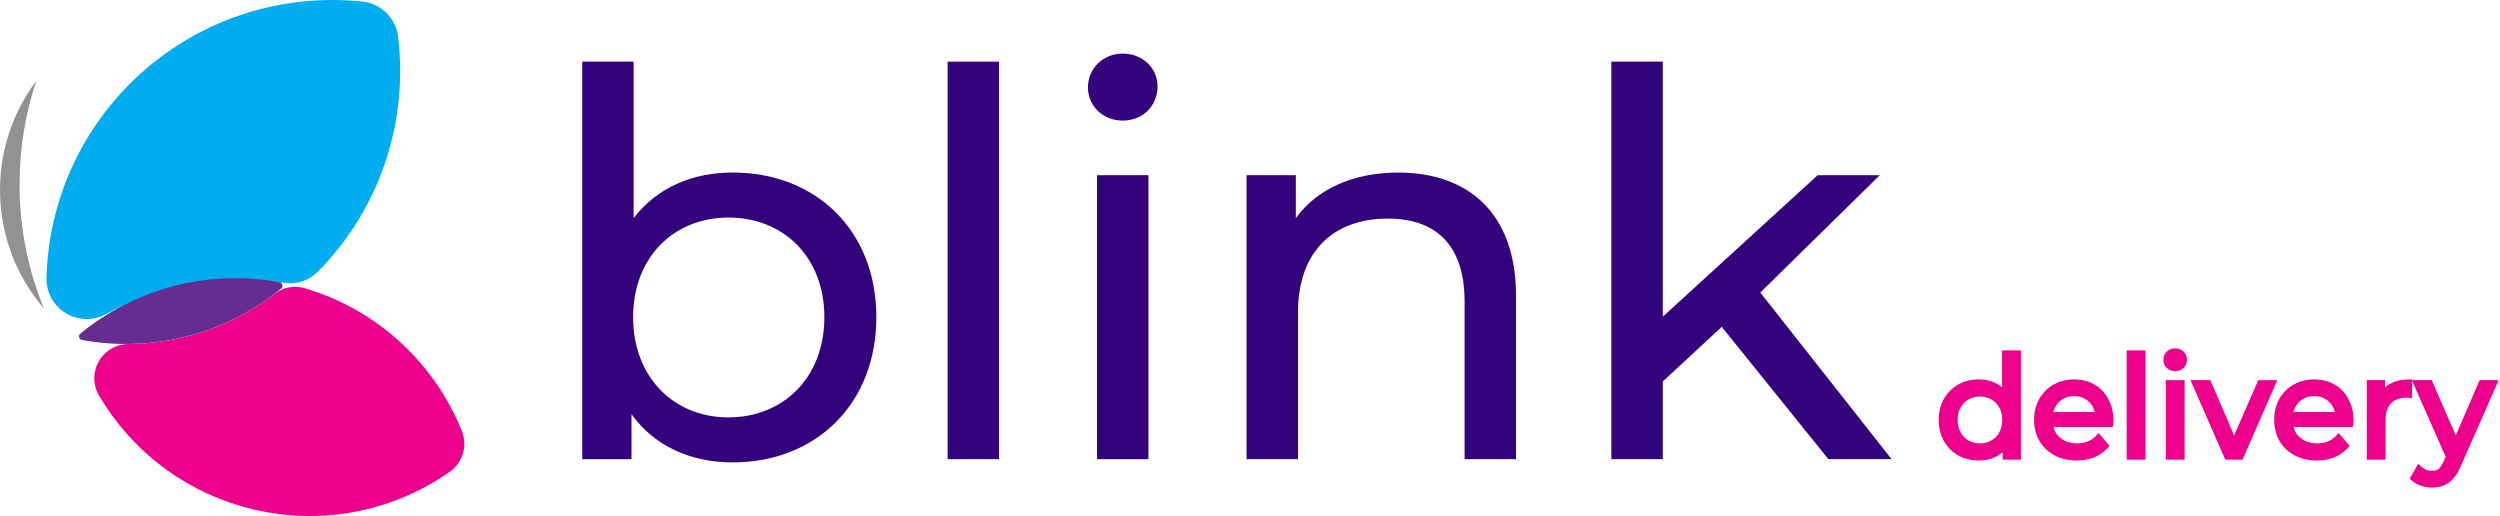 <svg width="465" height="96" viewBox="0 0 465 96" fill="none" xmlns="http://www.w3.org/2000/svg">
<mask id="path-1-outside-1_8431_11501" maskUnits="userSpaceOnUse" x="360" y="64" width="105" height="27" fill="black">
<rect fill="white" x="360" y="64" width="105" height="27"/>
<path d="M368.072 85.156C366.736 85.156 365.538 84.861 364.479 84.271C363.437 83.681 362.613 82.856 362.005 81.797C361.397 80.738 361.094 79.506 361.094 78.099C361.094 76.693 361.397 75.469 362.005 74.428C362.613 73.369 363.437 72.544 364.479 71.954C365.538 71.364 366.736 71.069 368.072 71.069C369.236 71.069 370.286 71.329 371.223 71.85C372.161 72.371 372.907 73.152 373.463 74.193C374.036 75.235 374.322 76.537 374.322 78.099C374.322 79.662 374.044 80.964 373.489 82.005C372.951 83.047 372.213 83.837 371.275 84.375C370.338 84.896 369.27 85.156 368.072 85.156ZM368.281 82.969C369.149 82.969 369.93 82.769 370.624 82.37C371.336 81.971 371.892 81.406 372.291 80.677C372.708 79.931 372.916 79.072 372.916 78.099C372.916 77.11 372.708 76.259 372.291 75.547C371.892 74.818 371.336 74.254 370.624 73.855C369.93 73.456 369.149 73.256 368.281 73.256C367.395 73.256 366.605 73.456 365.911 73.855C365.217 74.254 364.661 74.818 364.245 75.547C363.828 76.259 363.62 77.11 363.62 78.099C363.62 79.072 363.828 79.931 364.245 80.677C364.661 81.406 365.217 81.971 365.911 82.37C366.605 82.769 367.395 82.969 368.281 82.969ZM372.994 85V81.276L373.15 78.073L372.89 74.87V65.678H375.39V85H372.994ZM386.265 85.156C384.789 85.156 383.487 84.852 382.359 84.245C381.248 83.637 380.38 82.804 379.755 81.745C379.147 80.686 378.844 79.471 378.844 78.099C378.844 76.728 379.139 75.513 379.729 74.454C380.337 73.395 381.161 72.57 382.203 71.98C383.262 71.372 384.451 71.069 385.77 71.069C387.107 71.069 388.287 71.364 389.312 71.954C390.336 72.544 391.134 73.377 391.707 74.454C392.298 75.513 392.593 76.754 392.593 78.177C392.593 78.282 392.584 78.403 392.567 78.542C392.567 78.681 392.558 78.811 392.541 78.933H380.797V77.136H391.239L390.223 77.761C390.24 76.876 390.058 76.086 389.676 75.391C389.294 74.697 388.765 74.159 388.088 73.777C387.428 73.377 386.656 73.178 385.77 73.178C384.902 73.178 384.13 73.377 383.453 73.777C382.776 74.159 382.246 74.706 381.864 75.417C381.482 76.112 381.291 76.91 381.291 77.813V78.23C381.291 79.15 381.5 79.974 381.916 80.703C382.35 81.415 382.949 81.971 383.713 82.37C384.477 82.769 385.354 82.969 386.343 82.969C387.159 82.969 387.897 82.83 388.557 82.552C389.234 82.275 389.824 81.858 390.327 81.302L391.707 82.917C391.082 83.646 390.301 84.201 389.364 84.583C388.444 84.965 387.411 85.156 386.265 85.156ZM396.064 85V65.678H398.564V85H396.064ZM403.337 85V71.199H405.837V85H403.337ZM404.587 68.543C404.101 68.543 403.693 68.386 403.363 68.074C403.05 67.761 402.894 67.38 402.894 66.928C402.894 66.46 403.05 66.069 403.363 65.756C403.693 65.444 404.101 65.288 404.587 65.288C405.073 65.288 405.472 65.444 405.785 65.756C406.114 66.052 406.279 66.425 406.279 66.876C406.279 67.345 406.123 67.744 405.811 68.074C405.498 68.386 405.09 68.543 404.587 68.543ZM414.229 85L408.188 71.199H410.792L416.156 83.698H414.906L420.375 71.199H422.823L416.781 85H414.229ZM430.92 85.156C429.444 85.156 428.142 84.852 427.014 84.245C425.902 83.637 425.034 82.804 424.41 81.745C423.802 80.686 423.498 79.471 423.498 78.099C423.498 76.728 423.793 75.513 424.383 74.454C424.991 73.395 425.816 72.57 426.857 71.98C427.916 71.372 429.105 71.069 430.425 71.069C431.761 71.069 432.942 71.364 433.966 71.954C434.99 72.544 435.789 73.377 436.362 74.454C436.952 75.513 437.247 76.754 437.247 78.177C437.247 78.282 437.239 78.403 437.221 78.542C437.221 78.681 437.213 78.811 437.195 78.933H425.451V77.136H435.893L434.878 77.761C434.895 76.876 434.713 76.086 434.331 75.391C433.949 74.697 433.419 74.159 432.742 73.777C432.083 73.377 431.31 73.178 430.425 73.178C429.557 73.178 428.784 73.377 428.107 73.777C427.43 74.159 426.901 74.706 426.519 75.417C426.137 76.112 425.946 76.91 425.946 77.813V78.23C425.946 79.15 426.154 79.974 426.571 80.703C427.005 81.415 427.604 81.971 428.368 82.37C429.131 82.769 430.008 82.969 430.998 82.969C431.814 82.969 432.551 82.83 433.211 82.552C433.888 82.275 434.478 81.858 434.982 81.302L436.362 82.917C435.737 83.646 434.956 84.201 434.018 84.583C433.098 84.965 432.065 85.156 430.92 85.156ZM440.719 85V71.199H443.114V74.949L442.88 74.011C443.262 73.056 443.904 72.327 444.807 71.824C445.71 71.32 446.821 71.069 448.14 71.069V73.49C448.036 73.473 447.932 73.464 447.827 73.464C447.741 73.464 447.654 73.464 447.567 73.464C446.23 73.464 445.171 73.864 444.39 74.662C443.609 75.461 443.218 76.615 443.218 78.125V85H440.719ZM452.379 90.208C451.72 90.208 451.077 90.095 450.452 89.87C449.827 89.661 449.289 89.349 448.838 88.932L449.906 87.057C450.253 87.387 450.635 87.639 451.051 87.812C451.468 87.986 451.911 88.073 452.379 88.073C452.987 88.073 453.49 87.916 453.89 87.604C454.289 87.291 454.662 86.736 455.009 85.937L455.869 84.037L456.129 83.724L461.545 71.199H463.993L457.301 86.38C456.902 87.352 456.45 88.116 455.947 88.672C455.461 89.227 454.923 89.618 454.332 89.843C453.742 90.087 453.091 90.208 452.379 90.208ZM455.66 85.443L449.359 71.199H451.963L457.327 83.49L455.66 85.443Z"/>
</mask>
<path d="M368.072 85.156C366.736 85.156 365.538 84.861 364.479 84.271C363.437 83.681 362.613 82.856 362.005 81.797C361.397 80.738 361.094 79.506 361.094 78.099C361.094 76.693 361.397 75.469 362.005 74.428C362.613 73.369 363.437 72.544 364.479 71.954C365.538 71.364 366.736 71.069 368.072 71.069C369.236 71.069 370.286 71.329 371.223 71.85C372.161 72.371 372.907 73.152 373.463 74.193C374.036 75.235 374.322 76.537 374.322 78.099C374.322 79.662 374.044 80.964 373.489 82.005C372.951 83.047 372.213 83.837 371.275 84.375C370.338 84.896 369.27 85.156 368.072 85.156ZM368.281 82.969C369.149 82.969 369.93 82.769 370.624 82.37C371.336 81.971 371.892 81.406 372.291 80.677C372.708 79.931 372.916 79.072 372.916 78.099C372.916 77.11 372.708 76.259 372.291 75.547C371.892 74.818 371.336 74.254 370.624 73.855C369.93 73.456 369.149 73.256 368.281 73.256C367.395 73.256 366.605 73.456 365.911 73.855C365.217 74.254 364.661 74.818 364.245 75.547C363.828 76.259 363.62 77.11 363.62 78.099C363.62 79.072 363.828 79.931 364.245 80.677C364.661 81.406 365.217 81.971 365.911 82.37C366.605 82.769 367.395 82.969 368.281 82.969ZM372.994 85V81.276L373.15 78.073L372.89 74.87V65.678H375.39V85H372.994ZM386.265 85.156C384.789 85.156 383.487 84.852 382.359 84.245C381.248 83.637 380.38 82.804 379.755 81.745C379.147 80.686 378.844 79.471 378.844 78.099C378.844 76.728 379.139 75.513 379.729 74.454C380.337 73.395 381.161 72.57 382.203 71.98C383.262 71.372 384.451 71.069 385.77 71.069C387.107 71.069 388.287 71.364 389.312 71.954C390.336 72.544 391.134 73.377 391.707 74.454C392.298 75.513 392.593 76.754 392.593 78.177C392.593 78.282 392.584 78.403 392.567 78.542C392.567 78.681 392.558 78.811 392.541 78.933H380.797V77.136H391.239L390.223 77.761C390.24 76.876 390.058 76.086 389.676 75.391C389.294 74.697 388.765 74.159 388.088 73.777C387.428 73.377 386.656 73.178 385.77 73.178C384.902 73.178 384.13 73.377 383.453 73.777C382.776 74.159 382.246 74.706 381.864 75.417C381.482 76.112 381.291 76.91 381.291 77.813V78.23C381.291 79.15 381.5 79.974 381.916 80.703C382.35 81.415 382.949 81.971 383.713 82.37C384.477 82.769 385.354 82.969 386.343 82.969C387.159 82.969 387.897 82.83 388.557 82.552C389.234 82.275 389.824 81.858 390.327 81.302L391.707 82.917C391.082 83.646 390.301 84.201 389.364 84.583C388.444 84.965 387.411 85.156 386.265 85.156ZM396.064 85V65.678H398.564V85H396.064ZM403.337 85V71.199H405.837V85H403.337ZM404.587 68.543C404.101 68.543 403.693 68.386 403.363 68.074C403.05 67.761 402.894 67.38 402.894 66.928C402.894 66.46 403.05 66.069 403.363 65.756C403.693 65.444 404.101 65.288 404.587 65.288C405.073 65.288 405.472 65.444 405.785 65.756C406.114 66.052 406.279 66.425 406.279 66.876C406.279 67.345 406.123 67.744 405.811 68.074C405.498 68.386 405.09 68.543 404.587 68.543ZM414.229 85L408.188 71.199H410.792L416.156 83.698H414.906L420.375 71.199H422.823L416.781 85H414.229ZM430.92 85.156C429.444 85.156 428.142 84.852 427.014 84.245C425.902 83.637 425.034 82.804 424.41 81.745C423.802 80.686 423.498 79.471 423.498 78.099C423.498 76.728 423.793 75.513 424.383 74.454C424.991 73.395 425.816 72.57 426.857 71.98C427.916 71.372 429.105 71.069 430.425 71.069C431.761 71.069 432.942 71.364 433.966 71.954C434.99 72.544 435.789 73.377 436.362 74.454C436.952 75.513 437.247 76.754 437.247 78.177C437.247 78.282 437.239 78.403 437.221 78.542C437.221 78.681 437.213 78.811 437.195 78.933H425.451V77.136H435.893L434.878 77.761C434.895 76.876 434.713 76.086 434.331 75.391C433.949 74.697 433.419 74.159 432.742 73.777C432.083 73.377 431.31 73.178 430.425 73.178C429.557 73.178 428.784 73.377 428.107 73.777C427.43 74.159 426.901 74.706 426.519 75.417C426.137 76.112 425.946 76.91 425.946 77.813V78.23C425.946 79.15 426.154 79.974 426.571 80.703C427.005 81.415 427.604 81.971 428.368 82.37C429.131 82.769 430.008 82.969 430.998 82.969C431.814 82.969 432.551 82.83 433.211 82.552C433.888 82.275 434.478 81.858 434.982 81.302L436.362 82.917C435.737 83.646 434.956 84.201 434.018 84.583C433.098 84.965 432.065 85.156 430.92 85.156ZM440.719 85V71.199H443.114V74.949L442.88 74.011C443.262 73.056 443.904 72.327 444.807 71.824C445.71 71.32 446.821 71.069 448.14 71.069V73.49C448.036 73.473 447.932 73.464 447.827 73.464C447.741 73.464 447.654 73.464 447.567 73.464C446.23 73.464 445.171 73.864 444.39 74.662C443.609 75.461 443.218 76.615 443.218 78.125V85H440.719ZM452.379 90.208C451.72 90.208 451.077 90.095 450.452 89.87C449.827 89.661 449.289 89.349 448.838 88.932L449.906 87.057C450.253 87.387 450.635 87.639 451.051 87.812C451.468 87.986 451.911 88.073 452.379 88.073C452.987 88.073 453.49 87.916 453.89 87.604C454.289 87.291 454.662 86.736 455.009 85.937L455.869 84.037L456.129 83.724L461.545 71.199H463.993L457.301 86.38C456.902 87.352 456.45 88.116 455.947 88.672C455.461 89.227 454.923 89.618 454.332 89.843C453.742 90.087 453.091 90.208 452.379 90.208ZM455.66 85.443L449.359 71.199H451.963L457.327 83.49L455.66 85.443Z" fill="#EC008C"/>
<path d="M364.479 84.271L364.232 84.706L364.235 84.708L364.479 84.271ZM362.005 81.797L362.439 81.548L362.005 81.797ZM362.005 74.428L362.437 74.68L362.439 74.677L362.005 74.428ZM364.479 71.954L364.235 71.517L364.232 71.519L364.479 71.954ZM371.223 71.85L370.98 72.287L370.98 72.287L371.223 71.85ZM373.463 74.193L373.021 74.429L373.025 74.434L373.463 74.193ZM373.489 82.005L373.048 81.77L373.045 81.776L373.489 82.005ZM371.275 84.375L371.518 84.812L371.524 84.809L371.275 84.375ZM370.624 82.37L370.38 81.934L370.375 81.936L370.624 82.37ZM372.291 80.677L371.854 80.434L371.852 80.437L372.291 80.677ZM372.291 75.547L371.852 75.788L371.856 75.794L371.859 75.8L372.291 75.547ZM370.624 73.855L370.375 74.288L370.38 74.291L370.624 73.855ZM364.245 75.547L364.676 75.8L364.679 75.796L364.245 75.547ZM364.245 80.677L363.808 80.921L363.81 80.925L364.245 80.677ZM372.994 85H372.494V85.5H372.994V85ZM372.994 81.276L372.495 81.252L372.494 81.264V81.276H372.994ZM373.15 78.073L373.65 78.098L373.651 78.065L373.649 78.033L373.15 78.073ZM372.89 74.87H372.39V74.891L372.391 74.911L372.89 74.87ZM372.89 65.678V65.178H372.39V65.678H372.89ZM375.39 65.678H375.89V65.178H375.39V65.678ZM375.39 85V85.5H375.89V85H375.39ZM368.072 85.156V84.656C366.812 84.656 365.699 84.379 364.722 83.834L364.479 84.271L364.235 84.708C365.376 85.344 366.659 85.656 368.072 85.656V85.156ZM364.479 84.271L364.725 83.836C363.763 83.291 363.003 82.531 362.439 81.548L362.005 81.797L361.571 82.046C362.223 83.181 363.111 84.071 364.232 84.706L364.479 84.271ZM362.005 81.797L362.439 81.548C361.881 80.576 361.594 79.432 361.594 78.099H361.094H360.594C360.594 79.579 360.914 80.9 361.571 82.046L362.005 81.797ZM361.094 78.099H361.594C361.594 76.767 361.881 75.633 362.437 74.68L362.005 74.428L361.573 74.176C360.914 75.306 360.594 76.62 360.594 78.099H361.094ZM362.005 74.428L362.439 74.677C363.003 73.694 363.763 72.934 364.725 72.389L364.479 71.954L364.232 71.519C363.111 72.154 362.223 73.044 361.571 74.179L362.005 74.428ZM364.479 71.954L364.722 72.391C365.699 71.846 366.812 71.569 368.072 71.569V71.069V70.569C366.659 70.569 365.376 70.881 364.235 71.517L364.479 71.954ZM368.072 71.069V71.569C369.158 71.569 370.123 71.811 370.98 72.287L371.223 71.85L371.466 71.413C370.448 70.847 369.313 70.569 368.072 70.569V71.069ZM371.223 71.85L370.98 72.287C371.825 72.756 372.507 73.463 373.022 74.429L373.463 74.193L373.904 73.958C373.308 72.84 372.496 71.985 371.466 71.413L371.223 71.85ZM373.463 74.193L373.025 74.434C373.546 75.382 373.822 76.596 373.822 78.099H374.322H374.822C374.822 76.478 374.525 75.088 373.901 73.952L373.463 74.193ZM374.322 78.099H373.822C373.822 79.605 373.554 80.82 373.048 81.77L373.489 82.005L373.93 82.241C374.535 81.107 374.822 79.718 374.822 78.099H374.322ZM373.489 82.005L373.045 81.776C372.547 82.74 371.873 83.455 371.026 83.941L371.275 84.375L371.524 84.809C372.552 84.219 373.355 83.354 373.933 82.235L373.489 82.005ZM371.275 84.375L371.032 83.938C370.178 84.413 369.195 84.656 368.072 84.656V85.156V85.656C369.345 85.656 370.498 85.379 371.518 84.812L371.275 84.375ZM368.281 82.969V83.469C369.229 83.469 370.097 83.25 370.874 82.803L370.624 82.37L370.375 81.936C369.763 82.289 369.069 82.469 368.281 82.469V82.969ZM370.624 82.37L370.869 82.806C371.664 82.36 372.286 81.727 372.729 80.918L372.291 80.677L371.852 80.437C371.497 81.086 371.008 81.581 370.38 81.934L370.624 82.37ZM372.291 80.677L372.727 80.921C373.191 80.09 373.416 79.145 373.416 78.099H372.916H372.416C372.416 78.998 372.224 79.771 371.854 80.434L372.291 80.677ZM372.916 78.099H373.416C373.416 77.039 373.192 76.097 372.722 75.295L372.291 75.547L371.859 75.8C372.223 76.421 372.416 77.181 372.416 78.099H372.916ZM372.291 75.547L372.729 75.307C372.286 74.498 371.664 73.865 370.869 73.419L370.624 73.855L370.38 74.291C371.008 74.644 371.497 75.139 371.852 75.788L372.291 75.547ZM370.624 73.855L370.874 73.421C370.097 72.975 369.229 72.756 368.281 72.756V73.256V73.756C369.069 73.756 369.763 73.936 370.375 74.288L370.624 73.855ZM368.281 73.256V72.756C367.317 72.756 366.44 72.974 365.662 73.421L365.911 73.855L366.16 74.288C366.771 73.937 367.473 73.756 368.281 73.756V73.256ZM365.911 73.855L365.662 73.421C364.887 73.867 364.269 74.497 363.81 75.299L364.245 75.547L364.679 75.796C365.053 75.14 365.547 74.641 366.16 74.288L365.911 73.855ZM364.245 75.547L363.813 75.295C363.343 76.097 363.12 77.039 363.12 78.099H363.62H364.12C364.12 77.181 364.312 76.421 364.676 75.8L364.245 75.547ZM363.62 78.099H363.12C363.12 79.145 363.344 80.09 363.808 80.921L364.245 80.677L364.681 80.434C364.311 79.771 364.12 78.998 364.12 78.099H363.62ZM364.245 80.677L363.81 80.925C364.269 81.728 364.887 82.358 365.662 82.803L365.911 82.37L366.16 81.936C365.547 81.584 365.053 81.085 364.679 80.429L364.245 80.677ZM365.911 82.37L365.662 82.803C366.44 83.251 367.317 83.469 368.281 83.469V82.969V82.469C367.473 82.469 366.771 82.288 366.16 81.936L365.911 82.37ZM372.994 85H373.494V81.276H372.994H372.494V85H372.994ZM372.994 81.276L373.493 81.301L373.65 78.098L373.15 78.073L372.651 78.049L372.495 81.252L372.994 81.276ZM373.15 78.073L373.649 78.033L373.388 74.83L372.89 74.87L372.391 74.911L372.652 78.114L373.15 78.073ZM372.89 74.87H373.39V65.678H372.89H372.39V74.87H372.89ZM372.89 65.678V66.178H375.39V65.678V65.178H372.89V65.678ZM375.39 65.678H374.89V85H375.39H375.89V65.678H375.39ZM375.39 85V84.5H372.994V85V85.5H375.39V85ZM382.359 84.245L382.119 84.683L382.122 84.685L382.359 84.245ZM379.755 81.745L379.321 81.994L379.324 81.999L379.755 81.745ZM379.729 74.454L379.295 74.205L379.292 74.21L379.729 74.454ZM382.203 71.98L382.449 72.415L382.452 72.414L382.203 71.98ZM389.312 71.954L389.561 71.521L389.561 71.521L389.312 71.954ZM391.707 74.454L391.266 74.689L391.271 74.697L391.707 74.454ZM392.567 78.542L392.071 78.48L392.067 78.511V78.542H392.567ZM392.541 78.933V79.433H392.974L393.036 79.003L392.541 78.933ZM380.797 78.933H380.297V79.433H380.797V78.933ZM380.797 77.136V76.636H380.297V77.136H380.797ZM391.239 77.136L391.501 77.562L393.005 76.636H391.239V77.136ZM390.223 77.761L389.723 77.751L389.705 78.667L390.485 78.187L390.223 77.761ZM389.676 75.391L390.114 75.15L390.114 75.15L389.676 75.391ZM388.088 73.777L387.829 74.204L387.835 74.209L387.842 74.212L388.088 73.777ZM383.453 73.777L383.698 74.212L383.707 74.207L383.453 73.777ZM381.864 75.417L382.302 75.658L382.305 75.654L381.864 75.417ZM381.916 80.703L381.482 80.951L381.486 80.958L381.489 80.964L381.916 80.703ZM383.713 82.37L383.945 81.927L383.945 81.927L383.713 82.37ZM388.557 82.552L388.367 82.09L388.362 82.091L388.557 82.552ZM390.327 81.302L390.707 80.977L390.338 80.546L389.957 80.967L390.327 81.302ZM391.707 82.917L392.087 83.242L392.366 82.917L392.087 82.592L391.707 82.917ZM389.364 84.583L389.175 84.12L389.172 84.122L389.364 84.583ZM386.265 85.156V84.656C384.86 84.656 383.641 84.367 382.596 83.805L382.359 84.245L382.122 84.685C383.334 85.338 384.719 85.656 386.265 85.656V85.156ZM382.359 84.245L382.599 83.806C381.564 83.24 380.763 82.47 380.186 81.491L379.755 81.745L379.324 81.999C379.997 83.138 380.931 84.034 382.119 84.683L382.359 84.245ZM379.755 81.745L380.189 81.496C379.63 80.522 379.344 79.394 379.344 78.099H378.844H378.344C378.344 79.547 378.665 80.85 379.321 81.994L379.755 81.745ZM378.844 78.099H379.344C379.344 76.802 379.622 75.672 380.166 74.697L379.729 74.454L379.292 74.21C378.655 75.353 378.344 76.654 378.344 78.099H378.844ZM379.729 74.454L380.163 74.703C380.727 73.72 381.487 72.96 382.449 72.415L382.203 71.98L381.956 71.545C380.835 72.18 379.947 73.07 379.295 74.205L379.729 74.454ZM382.203 71.98L382.452 72.414C383.429 71.853 384.531 71.569 385.77 71.569V71.069V70.569C384.371 70.569 383.095 70.892 381.954 71.546L382.203 71.98ZM385.77 71.069V71.569C387.031 71.569 388.123 71.846 389.062 72.387L389.312 71.954L389.561 71.521C388.452 70.881 387.183 70.569 385.77 70.569V71.069ZM389.312 71.954L389.062 72.387C390.002 72.929 390.736 73.692 391.266 74.689L391.707 74.454L392.149 74.219C391.533 73.062 390.669 72.159 389.561 71.521L389.312 71.954ZM391.707 74.454L391.271 74.697C391.813 75.67 392.093 76.824 392.093 78.177H392.593H393.093C393.093 76.684 392.783 75.356 392.144 74.21L391.707 74.454ZM392.593 78.177H392.093C392.093 78.255 392.086 78.355 392.071 78.48L392.567 78.542L393.063 78.604C393.082 78.451 393.093 78.308 393.093 78.177H392.593ZM392.567 78.542H392.067C392.067 78.66 392.059 78.767 392.046 78.862L392.541 78.933L393.036 79.003C393.057 78.856 393.067 78.702 393.067 78.542H392.567ZM392.541 78.933V78.433H380.797V78.933V79.433H392.541V78.933ZM380.797 78.933H381.297V77.136H380.797H380.297V78.933H380.797ZM380.797 77.136V77.636H391.239V77.136V76.636H380.797V77.136ZM391.239 77.136L390.977 76.71L389.961 77.335L390.223 77.761L390.485 78.187L391.501 77.562L391.239 77.136ZM390.223 77.761L390.723 77.771C390.742 76.808 390.543 75.93 390.114 75.15L389.676 75.391L389.238 75.632C389.573 76.241 389.739 76.943 389.723 77.751L390.223 77.761ZM389.676 75.391L390.114 75.15C389.689 74.376 389.093 73.77 388.333 73.341L388.088 73.777L387.842 74.212C388.437 74.548 388.9 75.018 389.238 75.632L389.676 75.391ZM388.088 73.777L388.347 73.349C387.598 72.896 386.733 72.678 385.77 72.678V73.178V73.678C386.578 73.678 387.258 73.859 387.829 74.204L388.088 73.777ZM385.77 73.178V72.678C384.822 72.678 383.961 72.897 383.199 73.346L383.453 73.777L383.707 74.207C384.299 73.858 384.982 73.678 385.77 73.678V73.178ZM383.453 73.777L383.207 73.341C382.444 73.772 381.849 74.389 381.424 75.181L381.864 75.417L382.305 75.654C382.644 75.022 383.107 74.546 383.698 74.212L383.453 73.777ZM381.864 75.417L381.426 75.176C380.998 75.954 380.791 76.838 380.791 77.813H381.291H381.791C381.791 76.983 381.966 76.269 382.302 75.658L381.864 75.417ZM381.291 77.813H380.791V78.23H381.291H381.791V77.813H381.291ZM381.291 78.23H380.791C380.791 79.228 381.018 80.14 381.482 80.951L381.916 80.703L382.35 80.455C381.981 79.809 381.791 79.071 381.791 78.23H381.291ZM381.916 80.703L381.489 80.964C381.972 81.756 382.64 82.373 383.481 82.813L383.713 82.37L383.945 81.927C383.258 81.568 382.728 81.075 382.343 80.443L381.916 80.703ZM383.713 82.37L383.481 82.813C384.327 83.255 385.285 83.469 386.343 83.469V82.969V82.469C385.422 82.469 384.627 82.284 383.945 81.927L383.713 82.37ZM386.343 82.969V83.469C387.216 83.469 388.021 83.32 388.751 83.013L388.557 82.552L388.362 82.091C387.772 82.34 387.102 82.469 386.343 82.469V82.969ZM388.557 82.552L388.746 83.015C389.494 82.708 390.146 82.247 390.698 81.638L390.327 81.302L389.957 80.967C389.502 81.468 388.973 81.841 388.367 82.09L388.557 82.552ZM390.327 81.302L389.947 81.627L391.327 83.242L391.707 82.917L392.087 82.592L390.707 80.977L390.327 81.302ZM391.707 82.917L391.328 82.591C390.757 83.257 390.043 83.767 389.175 84.12L389.364 84.583L389.552 85.046C390.559 84.636 391.407 84.035 392.087 83.242L391.707 82.917ZM389.364 84.583L389.172 84.122C388.321 84.475 387.355 84.656 386.265 84.656V85.156V85.656C387.467 85.656 388.566 85.456 389.555 85.045L389.364 84.583ZM396.064 85H395.564V85.5H396.064V85ZM396.064 65.678V65.178H395.564V65.678H396.064ZM398.564 65.678H399.064V65.178H398.564V65.678ZM398.564 85V85.5H399.064V85H398.564ZM396.064 85H396.564V65.678H396.064H395.564V85H396.064ZM396.064 65.678V66.178H398.564V65.678V65.178H396.064V65.678ZM398.564 65.678H398.064V85H398.564H399.064V65.678H398.564ZM398.564 85V84.5H396.064V85V85.5H398.564V85ZM403.337 85H402.837V85.5H403.337V85ZM403.337 71.199V70.699H402.837V71.199H403.337ZM405.837 71.199H406.337V70.699H405.837V71.199ZM405.837 85V85.5H406.337V85H405.837ZM403.363 68.074L403.009 68.428L403.019 68.437L403.363 68.074ZM403.363 65.756L403.019 65.393L403.009 65.403L403.363 65.756ZM405.785 65.756L405.431 66.11L405.441 66.12L405.451 66.129L405.785 65.756ZM405.811 68.074L406.164 68.428L406.174 68.418L405.811 68.074ZM403.337 85H403.837V71.199H403.337H402.837V85H403.337ZM403.337 71.199V71.699H405.837V71.199V70.699H403.337V71.199ZM405.837 71.199H405.337V85H405.837H406.337V71.199H405.837ZM405.837 85V84.5H403.337V85V85.5H405.837V85ZM404.587 68.543V68.043C404.219 68.043 403.937 67.929 403.707 67.711L403.363 68.074L403.019 68.437C403.449 68.844 403.983 69.043 404.587 69.043V68.543ZM403.363 68.074L403.716 67.72C403.5 67.504 403.394 67.25 403.394 66.928H402.894H402.394C402.394 67.509 402.601 68.019 403.009 68.428L403.363 68.074ZM402.894 66.928H403.394C403.394 66.583 403.504 66.323 403.716 66.11L403.363 65.756L403.009 65.403C402.597 65.815 402.394 66.336 402.394 66.928H402.894ZM403.363 65.756L403.707 66.119C403.937 65.901 404.219 65.788 404.587 65.788V65.288V64.788C403.983 64.788 403.449 64.987 403.019 65.394L403.363 65.756ZM404.587 65.288V65.788C404.955 65.788 405.222 65.901 405.431 66.11L405.785 65.756L406.138 65.403C405.722 64.987 405.191 64.788 404.587 64.788V65.288ZM405.785 65.756L405.451 66.129C405.673 66.327 405.779 66.564 405.779 66.876H406.279H406.779C406.779 66.286 406.556 65.776 406.118 65.384L405.785 65.756ZM406.279 66.876H405.779C405.779 67.221 405.669 67.496 405.448 67.73L405.811 68.074L406.174 68.418C406.577 67.992 406.779 67.468 406.779 66.876H406.279ZM405.811 68.074L405.457 67.72C405.252 67.926 404.978 68.043 404.587 68.043V68.543V69.043C405.203 69.043 405.745 68.847 406.164 68.428L405.811 68.074ZM414.229 85L413.771 85.201L413.902 85.5H414.229V85ZM408.188 71.199V70.699H407.423L407.73 71.399L408.188 71.199ZM410.792 71.199L411.252 71.002L411.122 70.699H410.792V71.199ZM416.156 83.698V84.198H416.915L416.616 83.501L416.156 83.698ZM414.906 83.698L414.448 83.498L414.142 84.198H414.906V83.698ZM420.375 71.199V70.699H420.048L419.917 70.998L420.375 71.199ZM422.823 71.199L423.281 71.399L423.587 70.699H422.823V71.199ZM416.781 85V85.5H417.108L417.239 85.201L416.781 85ZM414.229 85L414.687 84.799L408.646 70.998L408.188 71.199L407.73 71.399L413.771 85.201L414.229 85ZM408.188 71.199V71.699H410.792V71.199V70.699H408.188V71.199ZM410.792 71.199L410.333 71.396L415.697 83.895L416.156 83.698L416.616 83.501L411.252 71.002L410.792 71.199ZM416.156 83.698V83.198H414.906V83.698V84.198H416.156V83.698ZM414.906 83.698L415.364 83.898L420.833 71.399L420.375 71.199L419.917 70.998L414.448 83.498L414.906 83.698ZM420.375 71.199V71.699H422.823V71.199V70.699H420.375V71.199ZM422.823 71.199L422.364 70.998L416.323 84.799L416.781 85L417.239 85.201L423.281 71.399L422.823 71.199ZM416.781 85V84.5H414.229V85V85.5H416.781V85ZM427.014 84.245L426.774 84.683L426.776 84.685L427.014 84.245ZM424.41 81.745L423.976 81.994L423.979 81.999L424.41 81.745ZM424.383 74.454L423.95 74.205L423.947 74.21L424.383 74.454ZM426.857 71.98L427.104 72.415L427.106 72.414L426.857 71.98ZM433.966 71.954L434.216 71.521L434.216 71.521L433.966 71.954ZM436.362 74.454L435.92 74.689L435.925 74.697L436.362 74.454ZM437.221 78.542L436.725 78.48L436.721 78.511V78.542H437.221ZM437.195 78.933V79.433H437.629L437.69 79.003L437.195 78.933ZM425.451 78.933H424.951V79.433H425.451V78.933ZM425.451 77.136V76.636H424.951V77.136H425.451ZM435.893 77.136L436.155 77.562L437.66 76.636H435.893V77.136ZM434.878 77.761L434.378 77.751L434.36 78.667L435.14 78.187L434.878 77.761ZM434.331 75.391L434.769 75.15L434.769 75.15L434.331 75.391ZM432.742 73.777L432.483 74.204L432.49 74.209L432.497 74.212L432.742 73.777ZM428.107 73.777L428.353 74.212L428.361 74.207L428.107 73.777ZM426.519 75.417L426.957 75.658L426.959 75.654L426.519 75.417ZM426.571 80.703L426.137 80.951L426.14 80.958L426.144 80.964L426.571 80.703ZM428.368 82.37L428.599 81.927L428.599 81.927L428.368 82.37ZM433.211 82.552L433.021 82.09L433.017 82.091L433.211 82.552ZM434.982 81.302L435.362 80.977L434.993 80.546L434.611 80.967L434.982 81.302ZM436.362 82.917L436.742 83.242L437.02 82.917L436.742 82.592L436.362 82.917ZM434.018 84.583L433.83 84.12L433.827 84.122L434.018 84.583ZM430.92 85.156V84.656C429.514 84.656 428.296 84.367 427.251 83.805L427.014 84.245L426.776 84.685C427.988 85.338 429.374 85.656 430.92 85.656V85.156ZM427.014 84.245L427.253 83.806C426.219 83.24 425.418 82.47 424.84 81.491L424.41 81.745L423.979 81.999C424.651 83.138 425.586 84.034 426.774 84.683L427.014 84.245ZM424.41 81.745L424.843 81.496C424.284 80.522 423.998 79.394 423.998 78.099H423.498H422.998C422.998 79.547 423.32 80.85 423.976 81.994L424.41 81.745ZM423.498 78.099H423.998C423.998 76.802 424.277 75.672 424.82 74.697L424.383 74.454L423.947 74.21C423.31 75.353 422.998 76.654 422.998 78.099H423.498ZM424.383 74.454L424.817 74.703C425.381 73.72 426.142 72.96 427.104 72.415L426.857 71.98L426.611 71.545C425.49 72.18 424.601 73.07 423.95 74.205L424.383 74.454ZM426.857 71.98L427.106 72.414C428.083 71.853 429.185 71.569 430.425 71.569V71.069V70.569C429.025 70.569 427.749 70.892 426.608 71.546L426.857 71.98ZM430.425 71.069V71.569C431.686 71.569 432.778 71.846 433.717 72.387L433.966 71.954L434.216 71.521C433.106 70.881 431.837 70.569 430.425 70.569V71.069ZM433.966 71.954L433.717 72.387C434.657 72.929 435.39 73.692 435.921 74.689L436.362 74.454L436.803 74.219C436.188 73.062 435.324 72.159 434.216 71.521L433.966 71.954ZM436.362 74.454L435.925 74.697C436.467 75.67 436.747 76.824 436.747 78.177H437.247H437.747C437.747 76.684 437.437 75.356 436.799 74.21L436.362 74.454ZM437.247 78.177H436.747C436.747 78.255 436.741 78.355 436.725 78.48L437.221 78.542L437.717 78.604C437.736 78.451 437.747 78.308 437.747 78.177H437.247ZM437.221 78.542H436.721C436.721 78.66 436.714 78.767 436.7 78.862L437.195 78.933L437.69 79.003C437.711 78.856 437.721 78.702 437.721 78.542H437.221ZM437.195 78.933V78.433H425.451V78.933V79.433H437.195V78.933ZM425.451 78.933H425.951V77.136H425.451H424.951V78.933H425.451ZM425.451 77.136V77.636H435.893V77.136V76.636H425.451V77.136ZM435.893 77.136L435.631 76.71L434.616 77.335L434.878 77.761L435.14 78.187L436.155 77.562L435.893 77.136ZM434.878 77.761L435.378 77.771C435.396 76.808 435.198 75.93 434.769 75.15L434.331 75.391L433.893 75.632C434.228 76.241 434.394 76.943 434.378 77.751L434.878 77.761ZM434.331 75.391L434.769 75.15C434.343 74.376 433.748 73.77 432.988 73.341L432.742 73.777L432.497 74.212C433.091 74.548 433.555 75.018 433.893 75.632L434.331 75.391ZM432.742 73.777L433.001 73.349C432.252 72.896 431.388 72.678 430.425 72.678V73.178V73.678C431.233 73.678 431.913 73.859 432.483 74.204L432.742 73.777ZM430.425 73.178V72.678C429.477 72.678 428.615 72.897 427.853 73.346L428.107 73.777L428.361 74.207C428.953 73.858 429.637 73.678 430.425 73.678V73.178ZM428.107 73.777L427.862 73.341C427.099 73.772 426.503 74.389 426.078 75.181L426.519 75.417L426.959 75.654C427.298 75.022 427.762 74.546 428.353 74.212L428.107 73.777ZM426.519 75.417L426.081 75.176C425.653 75.954 425.446 76.838 425.446 77.813H425.946H426.446C426.446 76.983 426.621 76.269 426.957 75.658L426.519 75.417ZM425.946 77.813H425.446V78.23H425.946H426.446V77.813H425.946ZM425.946 78.23H425.446C425.446 79.228 425.673 80.14 426.137 80.951L426.571 80.703L427.005 80.455C426.636 79.809 426.446 79.071 426.446 78.23H425.946ZM426.571 80.703L426.144 80.964C426.627 81.756 427.295 82.373 428.136 82.813L428.368 82.37L428.599 81.927C427.913 81.568 427.383 81.075 426.998 80.443L426.571 80.703ZM428.368 82.37L428.136 82.813C428.981 83.255 429.939 83.469 430.998 83.469V82.969V82.469C430.077 82.469 429.282 82.284 428.599 81.927L428.368 82.37ZM430.998 82.969V83.469C431.871 83.469 432.676 83.32 433.405 83.013L433.211 82.552L433.017 82.091C432.427 82.34 431.756 82.469 430.998 82.469V82.969ZM433.211 82.552L433.401 83.015C434.149 82.708 434.8 82.247 435.352 81.638L434.982 81.302L434.611 80.967C434.157 81.468 433.628 81.841 433.021 82.09L433.211 82.552ZM434.982 81.302L434.602 81.627L435.982 83.242L436.362 82.917L436.742 82.592L435.362 80.977L434.982 81.302ZM436.362 82.917L435.982 82.591C435.412 83.257 434.697 83.767 433.83 84.12L434.018 84.583L434.207 85.046C435.214 84.636 436.062 84.035 436.742 83.242L436.362 82.917ZM434.018 84.583L433.827 84.122C432.976 84.475 432.009 84.656 430.92 84.656V85.156V85.656C432.121 85.656 433.221 85.456 434.21 85.045L434.018 84.583ZM440.719 85H440.219V85.5H440.719V85ZM440.719 71.199V70.699H440.219V71.199H440.719ZM443.114 71.199H443.614V70.699H443.114V71.199ZM443.114 74.949L442.629 75.07L443.614 74.949H443.114ZM442.88 74.011L442.416 73.825L442.356 73.975L442.395 74.132L442.88 74.011ZM444.807 71.824L444.563 71.387L444.563 71.387L444.807 71.824ZM448.14 71.069H448.64V70.569H448.14V71.069ZM448.14 73.49L448.058 73.984L448.64 74.081V73.49H448.14ZM443.218 85V85.5H443.718V85H443.218ZM440.719 85H441.219V71.199H440.719H440.219V85H440.719ZM440.719 71.199V71.699H443.114V71.199V70.699H440.719V71.199ZM443.114 71.199H442.614V74.949H443.114H443.614V71.199H443.114ZM443.114 74.949L443.599 74.827L443.365 73.89L442.88 74.011L442.395 74.132L442.629 75.07L443.114 74.949ZM442.88 74.011L443.344 74.197C443.683 73.349 444.247 72.708 445.05 72.26L444.807 71.824L444.563 71.387C443.561 71.946 442.84 72.763 442.416 73.825L442.88 74.011ZM444.807 71.824L445.05 72.26C445.861 71.808 446.883 71.569 448.14 71.569V71.069V70.569C446.758 70.569 445.558 70.832 444.563 71.387L444.807 71.824ZM448.14 71.069H447.64V73.49H448.14H448.64V71.069H448.14ZM448.14 73.49L448.222 72.997C448.091 72.975 447.959 72.964 447.827 72.964V73.464V73.964C447.904 73.964 447.98 73.971 448.058 73.984L448.14 73.49ZM447.827 73.464V72.964C447.827 72.964 447.827 72.964 447.827 72.964C447.827 72.964 447.827 72.964 447.826 72.964C447.826 72.964 447.826 72.964 447.826 72.964C447.826 72.964 447.826 72.964 447.825 72.964C447.825 72.964 447.825 72.964 447.825 72.964C447.825 72.964 447.825 72.964 447.824 72.964C447.824 72.964 447.824 72.964 447.824 72.964C447.824 72.964 447.824 72.964 447.823 72.964C447.823 72.964 447.823 72.964 447.823 72.964C447.823 72.964 447.823 72.964 447.822 72.964C447.822 72.964 447.822 72.964 447.822 72.964C447.822 72.964 447.821 72.964 447.821 72.964C447.821 72.964 447.821 72.964 447.821 72.964C447.821 72.964 447.82 72.964 447.82 72.964C447.82 72.964 447.82 72.964 447.82 72.964C447.82 72.964 447.819 72.964 447.819 72.964C447.819 72.964 447.819 72.964 447.819 72.964C447.819 72.964 447.818 72.964 447.818 72.964C447.818 72.964 447.818 72.964 447.818 72.964C447.818 72.964 447.817 72.964 447.817 72.964C447.817 72.964 447.817 72.964 447.817 72.964C447.817 72.964 447.816 72.964 447.816 72.964C447.816 72.964 447.816 72.964 447.816 72.964C447.816 72.964 447.815 72.964 447.815 72.964C447.815 72.964 447.815 72.964 447.815 72.964C447.815 72.964 447.814 72.964 447.814 72.964C447.814 72.964 447.814 72.964 447.814 72.964C447.814 72.964 447.813 72.964 447.813 72.964C447.813 72.964 447.813 72.964 447.813 72.964C447.813 72.964 447.812 72.964 447.812 72.964C447.812 72.964 447.812 72.964 447.812 72.964C447.811 72.964 447.811 72.964 447.811 72.964C447.811 72.964 447.811 72.964 447.811 72.964C447.81 72.964 447.81 72.964 447.81 72.964C447.81 72.964 447.81 72.964 447.81 72.964C447.809 72.964 447.809 72.964 447.809 72.964C447.809 72.964 447.809 72.964 447.809 72.964C447.808 72.964 447.808 72.964 447.808 72.964C447.808 72.964 447.808 72.964 447.808 72.964C447.807 72.964 447.807 72.964 447.807 72.964C447.807 72.964 447.807 72.964 447.807 72.964C447.806 72.964 447.806 72.964 447.806 72.964C447.806 72.964 447.806 72.964 447.806 72.964C447.805 72.964 447.805 72.964 447.805 72.964C447.805 72.964 447.805 72.964 447.805 72.964C447.804 72.964 447.804 72.964 447.804 72.964C447.804 72.964 447.804 72.964 447.804 72.964C447.803 72.964 447.803 72.964 447.803 72.964C447.803 72.964 447.803 72.964 447.803 72.964C447.802 72.964 447.802 72.964 447.802 72.964C447.802 72.964 447.802 72.964 447.801 72.964C447.801 72.964 447.801 72.964 447.801 72.964C447.801 72.964 447.801 72.964 447.8 72.964C447.8 72.964 447.8 72.964 447.8 72.964C447.8 72.964 447.8 72.964 447.799 72.964C447.799 72.964 447.799 72.964 447.799 72.964C447.799 72.964 447.799 72.964 447.798 72.964C447.798 72.964 447.798 72.964 447.798 72.964C447.798 72.964 447.798 72.964 447.797 72.964C447.797 72.964 447.797 72.964 447.797 72.964C447.797 72.964 447.797 72.964 447.796 72.964C447.796 72.964 447.796 72.964 447.796 72.964C447.796 72.964 447.796 72.964 447.795 72.964C447.795 72.964 447.795 72.964 447.795 72.964C447.795 72.964 447.795 72.964 447.794 72.964C447.794 72.964 447.794 72.964 447.794 72.964C447.794 72.964 447.794 72.964 447.793 72.964C447.793 72.964 447.793 72.964 447.793 72.964C447.793 72.964 447.792 72.964 447.792 72.964C447.792 72.964 447.792 72.964 447.792 72.964C447.792 72.964 447.791 72.964 447.791 72.964C447.791 72.964 447.791 72.964 447.791 72.964C447.791 72.964 447.79 72.964 447.79 72.964C447.79 72.964 447.79 72.964 447.79 72.964C447.79 72.964 447.789 72.964 447.789 72.964C447.789 72.964 447.789 72.964 447.789 72.964C447.789 72.964 447.788 72.964 447.788 72.964C447.788 72.964 447.788 72.964 447.788 72.964C447.788 72.964 447.787 72.964 447.787 72.964C447.787 72.964 447.787 72.964 447.787 72.964C447.787 72.964 447.786 72.964 447.786 72.964C447.786 72.964 447.786 72.964 447.786 72.964C447.786 72.964 447.785 72.964 447.785 72.964C447.785 72.964 447.785 72.964 447.785 72.964C447.785 72.964 447.784 72.964 447.784 72.964C447.784 72.964 447.784 72.964 447.784 72.964C447.784 72.964 447.783 72.964 447.783 72.964C447.783 72.964 447.783 72.964 447.783 72.964C447.782 72.964 447.782 72.964 447.782 72.964C447.782 72.964 447.782 72.964 447.782 72.964C447.781 72.964 447.781 72.964 447.781 72.964C447.781 72.964 447.781 72.964 447.781 72.964C447.78 72.964 447.78 72.964 447.78 72.964C447.78 72.964 447.78 72.964 447.78 72.964C447.779 72.964 447.779 72.964 447.779 72.964C447.779 72.964 447.779 72.964 447.779 72.964C447.778 72.964 447.778 72.964 447.778 72.964C447.778 72.964 447.778 72.964 447.778 72.964C447.777 72.964 447.777 72.964 447.777 72.964C447.777 72.964 447.777 72.964 447.777 72.964C447.776 72.964 447.776 72.964 447.776 72.964C447.776 72.964 447.776 72.964 447.776 72.964C447.775 72.964 447.775 72.964 447.775 72.964C447.775 72.964 447.775 72.964 447.775 72.964C447.774 72.964 447.774 72.964 447.774 72.964C447.774 72.964 447.774 72.964 447.774 72.964C447.773 72.964 447.773 72.964 447.773 72.964C447.773 72.964 447.773 72.964 447.772 72.964C447.772 72.964 447.772 72.964 447.772 72.964C447.772 72.964 447.772 72.964 447.771 72.964C447.771 72.964 447.771 72.964 447.771 72.964C447.771 72.964 447.771 72.964 447.77 72.964C447.77 72.964 447.77 72.964 447.77 72.964C447.77 72.964 447.77 72.964 447.769 72.964C447.769 72.964 447.769 72.964 447.769 72.964C447.769 72.964 447.769 72.964 447.768 72.964C447.768 72.964 447.768 72.964 447.768 72.964C447.768 72.964 447.768 72.964 447.767 72.964C447.767 72.964 447.767 72.964 447.767 72.964C447.767 72.964 447.767 72.964 447.766 72.964C447.766 72.964 447.766 72.964 447.766 72.964C447.766 72.964 447.766 72.964 447.765 72.964C447.765 72.964 447.765 72.964 447.765 72.964C447.765 72.964 447.765 72.964 447.764 72.964C447.764 72.964 447.764 72.964 447.764 72.964C447.764 72.964 447.764 72.964 447.763 72.964C447.763 72.964 447.763 72.964 447.763 72.964C447.763 72.964 447.762 72.964 447.762 72.964C447.762 72.964 447.762 72.964 447.762 72.964C447.762 72.964 447.761 72.964 447.761 72.964C447.761 72.964 447.761 72.964 447.761 72.964C447.761 72.964 447.76 72.964 447.76 72.964C447.76 72.964 447.76 72.964 447.76 72.964C447.76 72.964 447.759 72.964 447.759 72.964C447.759 72.964 447.759 72.964 447.759 72.964C447.759 72.964 447.758 72.964 447.758 72.964C447.758 72.964 447.758 72.964 447.758 72.964C447.758 72.964 447.757 72.964 447.757 72.964C447.757 72.964 447.757 72.964 447.757 72.964C447.757 72.964 447.756 72.964 447.756 72.964C447.756 72.964 447.756 72.964 447.756 72.964C447.756 72.964 447.755 72.964 447.755 72.964C447.755 72.964 447.755 72.964 447.755 72.964C447.755 72.964 447.754 72.964 447.754 72.964C447.754 72.964 447.754 72.964 447.754 72.964C447.754 72.964 447.753 72.964 447.753 72.964C447.753 72.964 447.753 72.964 447.753 72.964C447.752 72.964 447.752 72.964 447.752 72.964C447.752 72.964 447.752 72.964 447.752 72.964C447.751 72.964 447.751 72.964 447.751 72.964C447.751 72.964 447.751 72.964 447.751 72.964C447.75 72.964 447.75 72.964 447.75 72.964C447.75 72.964 447.75 72.964 447.75 72.964C447.749 72.964 447.749 72.964 447.749 72.964C447.749 72.964 447.749 72.964 447.749 72.964C447.748 72.964 447.748 72.964 447.748 72.964C447.748 72.964 447.748 72.964 447.748 72.964C447.747 72.964 447.747 72.964 447.747 72.964C447.747 72.964 447.747 72.964 447.747 72.964C447.746 72.964 447.746 72.964 447.746 72.964C447.746 72.964 447.746 72.964 447.746 72.964C447.745 72.964 447.745 72.964 447.745 72.964C447.745 72.964 447.745 72.964 447.745 72.964C447.744 72.964 447.744 72.964 447.744 72.964C447.744 72.964 447.744 72.964 447.744 72.964C447.743 72.964 447.743 72.964 447.743 72.964C447.743 72.964 447.743 72.964 447.742 72.964C447.742 72.964 447.742 72.964 447.742 72.964C447.742 72.964 447.742 72.964 447.741 72.964C447.741 72.964 447.741 72.964 447.741 72.964C447.741 72.964 447.741 72.964 447.74 72.964C447.74 72.964 447.74 72.964 447.74 72.964C447.74 72.964 447.74 72.964 447.739 72.964C447.739 72.964 447.739 72.964 447.739 72.964C447.739 72.964 447.739 72.964 447.738 72.964C447.738 72.964 447.738 72.964 447.738 72.964C447.738 72.964 447.738 72.964 447.737 72.964C447.737 72.964 447.737 72.964 447.737 72.964C447.737 72.964 447.737 72.964 447.736 72.964C447.736 72.964 447.736 72.964 447.736 72.964C447.736 72.964 447.736 72.964 447.735 72.964C447.735 72.964 447.735 72.964 447.735 72.964C447.735 72.964 447.735 72.964 447.734 72.964C447.734 72.964 447.734 72.964 447.734 72.964C447.734 72.964 447.734 72.964 447.733 72.964C447.733 72.964 447.733 72.964 447.733 72.964C447.733 72.964 447.732 72.964 447.732 72.964C447.732 72.964 447.732 72.964 447.732 72.964C447.732 72.964 447.731 72.964 447.731 72.964C447.731 72.964 447.731 72.964 447.731 72.964C447.731 72.964 447.73 72.964 447.73 72.964C447.73 72.964 447.73 72.964 447.73 72.964C447.73 72.964 447.729 72.964 447.729 72.964C447.729 72.964 447.729 72.964 447.729 72.964C447.729 72.964 447.728 72.964 447.728 72.964C447.728 72.964 447.728 72.964 447.728 72.964C447.728 72.964 447.727 72.964 447.727 72.964C447.727 72.964 447.727 72.964 447.727 72.964C447.727 72.964 447.726 72.964 447.726 72.964C447.726 72.964 447.726 72.964 447.726 72.964C447.726 72.964 447.725 72.964 447.725 72.964C447.725 72.964 447.725 72.964 447.725 72.964C447.725 72.964 447.724 72.964 447.724 72.964C447.724 72.964 447.724 72.964 447.724 72.964C447.723 72.964 447.723 72.964 447.723 72.964C447.723 72.964 447.723 72.964 447.723 72.964C447.722 72.964 447.722 72.964 447.722 72.964C447.722 72.964 447.722 72.964 447.722 72.964C447.721 72.964 447.721 72.964 447.721 72.964C447.721 72.964 447.721 72.964 447.721 72.964C447.72 72.964 447.72 72.964 447.72 72.964C447.72 72.964 447.72 72.964 447.72 72.964C447.719 72.964 447.719 72.964 447.719 72.964C447.719 72.964 447.719 72.964 447.719 72.964C447.718 72.964 447.718 72.964 447.718 72.964C447.718 72.964 447.718 72.964 447.718 72.964C447.717 72.964 447.717 72.964 447.717 72.964C447.717 72.964 447.717 72.964 447.717 72.964C447.716 72.964 447.716 72.964 447.716 72.964C447.716 72.964 447.716 72.964 447.716 72.964C447.715 72.964 447.715 72.964 447.715 72.964C447.715 72.964 447.715 72.964 447.715 72.964C447.714 72.964 447.714 72.964 447.714 72.964C447.714 72.964 447.714 72.964 447.713 72.964C447.713 72.964 447.713 72.964 447.713 72.964C447.713 72.964 447.713 72.964 447.712 72.964C447.712 72.964 447.712 72.964 447.712 72.964C447.712 72.964 447.712 72.964 447.711 72.964C447.711 72.964 447.711 72.964 447.711 72.964C447.711 72.964 447.711 72.964 447.71 72.964C447.71 72.964 447.71 72.964 447.71 72.964C447.71 72.964 447.71 72.964 447.709 72.964C447.709 72.964 447.709 72.964 447.709 72.964C447.709 72.964 447.709 72.964 447.708 72.964C447.708 72.964 447.708 72.964 447.708 72.964C447.708 72.964 447.708 72.964 447.707 72.964C447.707 72.964 447.707 72.964 447.707 72.964C447.707 72.964 447.707 72.964 447.706 72.964C447.706 72.964 447.706 72.964 447.706 72.964C447.706 72.964 447.706 72.964 447.705 72.964C447.705 72.964 447.705 72.964 447.705 72.964C447.705 72.964 447.705 72.964 447.704 72.964C447.704 72.964 447.704 72.964 447.704 72.964C447.704 72.964 447.703 72.964 447.703 72.964C447.703 72.964 447.703 72.964 447.703 72.964C447.703 72.964 447.702 72.964 447.702 72.964C447.702 72.964 447.702 72.964 447.702 72.964C447.702 72.964 447.701 72.964 447.701 72.964C447.701 72.964 447.701 72.964 447.701 72.964C447.701 72.964 447.7 72.964 447.7 72.964C447.7 72.964 447.7 72.964 447.7 72.964C447.7 72.964 447.699 72.964 447.699 72.964C447.699 72.964 447.699 72.964 447.699 72.964C447.699 72.964 447.698 72.964 447.698 72.964C447.698 72.964 447.698 72.964 447.698 72.964C447.698 72.964 447.697 72.964 447.697 72.964C447.697 72.964 447.697 72.964 447.697 72.964C447.697 72.964 447.696 72.964 447.696 72.964C447.696 72.964 447.696 72.964 447.696 72.964C447.696 72.964 447.695 72.964 447.695 72.964C447.695 72.964 447.695 72.964 447.695 72.964C447.695 72.964 447.694 72.964 447.694 72.964C447.694 72.964 447.694 72.964 447.694 72.964C447.693 72.964 447.693 72.964 447.693 72.964C447.693 72.964 447.693 72.964 447.693 72.964C447.692 72.964 447.692 72.964 447.692 72.964C447.692 72.964 447.692 72.964 447.692 72.964C447.691 72.964 447.691 72.964 447.691 72.964C447.691 72.964 447.691 72.964 447.691 72.964C447.69 72.964 447.69 72.964 447.69 72.964C447.69 72.964 447.69 72.964 447.69 72.964C447.689 72.964 447.689 72.964 447.689 72.964C447.689 72.964 447.689 72.964 447.689 72.964C447.688 72.964 447.688 72.964 447.688 72.964C447.688 72.964 447.688 72.964 447.688 72.964C447.687 72.964 447.687 72.964 447.687 72.964C447.687 72.964 447.687 72.964 447.687 72.964C447.686 72.964 447.686 72.964 447.686 72.964C447.686 72.964 447.686 72.964 447.686 72.964C447.685 72.964 447.685 72.964 447.685 72.964C447.685 72.964 447.685 72.964 447.685 72.964C447.684 72.964 447.684 72.964 447.684 72.964C447.684 72.964 447.684 72.964 447.683 72.964C447.683 72.964 447.683 72.964 447.683 72.964C447.683 72.964 447.683 72.964 447.682 72.964C447.682 72.964 447.682 72.964 447.682 72.964C447.682 72.964 447.682 72.964 447.681 72.964C447.681 72.964 447.681 72.964 447.681 72.964C447.681 72.964 447.681 72.964 447.68 72.964C447.68 72.964 447.68 72.964 447.68 72.964C447.68 72.964 447.68 72.964 447.679 72.964C447.679 72.964 447.679 72.964 447.679 72.964C447.679 72.964 447.679 72.964 447.678 72.964C447.678 72.964 447.678 72.964 447.678 72.964C447.678 72.964 447.678 72.964 447.677 72.964C447.677 72.964 447.677 72.964 447.677 72.964C447.677 72.964 447.677 72.964 447.676 72.964C447.676 72.964 447.676 72.964 447.676 72.964C447.676 72.964 447.676 72.964 447.675 72.964C447.675 72.964 447.675 72.964 447.675 72.964C447.675 72.964 447.675 72.964 447.674 72.964C447.674 72.964 447.674 72.964 447.674 72.964C447.674 72.964 447.673 72.964 447.673 72.964C447.673 72.964 447.673 72.964 447.673 72.964C447.673 72.964 447.672 72.964 447.672 72.964C447.672 72.964 447.672 72.964 447.672 72.964C447.672 72.964 447.671 72.964 447.671 72.964C447.671 72.964 447.671 72.964 447.671 72.964C447.671 72.964 447.67 72.964 447.67 72.964C447.67 72.964 447.67 72.964 447.67 72.964C447.67 72.964 447.669 72.964 447.669 72.964C447.669 72.964 447.669 72.964 447.669 72.964C447.669 72.964 447.668 72.964 447.668 72.964C447.668 72.964 447.668 72.964 447.668 72.964C447.668 72.964 447.667 72.964 447.667 72.964C447.667 72.964 447.667 72.964 447.667 72.964C447.667 72.964 447.666 72.964 447.666 72.964C447.666 72.964 447.666 72.964 447.666 72.964C447.666 72.964 447.665 72.964 447.665 72.964C447.665 72.964 447.665 72.964 447.665 72.964C447.665 72.964 447.664 72.964 447.664 72.964C447.664 72.964 447.664 72.964 447.664 72.964C447.663 72.964 447.663 72.964 447.663 72.964C447.663 72.964 447.663 72.964 447.663 72.964C447.662 72.964 447.662 72.964 447.662 72.964C447.662 72.964 447.662 72.964 447.662 72.964C447.661 72.964 447.661 72.964 447.661 72.964C447.661 72.964 447.661 72.964 447.661 72.964C447.66 72.964 447.66 72.964 447.66 72.964C447.66 72.964 447.66 72.964 447.66 72.964C447.659 72.964 447.659 72.964 447.659 72.964C447.659 72.964 447.659 72.964 447.659 72.964C447.658 72.964 447.658 72.964 447.658 72.964C447.658 72.964 447.658 72.964 447.658 72.964C447.657 72.964 447.657 72.964 447.657 72.964C447.657 72.964 447.657 72.964 447.657 72.964C447.656 72.964 447.656 72.964 447.656 72.964C447.656 72.964 447.656 72.964 447.656 72.964C447.655 72.964 447.655 72.964 447.655 72.964C447.655 72.964 447.655 72.964 447.654 72.964C447.654 72.964 447.654 72.964 447.654 72.964C447.654 72.964 447.654 72.964 447.653 72.964C447.653 72.964 447.653 72.964 447.653 72.964C447.653 72.964 447.653 72.964 447.652 72.964C447.652 72.964 447.652 72.964 447.652 72.964C447.652 72.964 447.652 72.964 447.651 72.964C447.651 72.964 447.651 72.964 447.651 72.964C447.651 72.964 447.651 72.964 447.65 72.964C447.65 72.964 447.65 72.964 447.65 72.964C447.65 72.964 447.65 72.964 447.649 72.964C447.649 72.964 447.649 72.964 447.649 72.964C447.649 72.964 447.649 72.964 447.648 72.964C447.648 72.964 447.648 72.964 447.648 72.964C447.648 72.964 447.648 72.964 447.647 72.964C447.647 72.964 447.647 72.964 447.647 72.964C447.647 72.964 447.647 72.964 447.646 72.964C447.646 72.964 447.646 72.964 447.646 72.964C447.646 72.964 447.646 72.964 447.645 72.964C447.645 72.964 447.645 72.964 447.645 72.964C447.645 72.964 447.644 72.964 447.644 72.964C447.644 72.964 447.644 72.964 447.644 72.964C447.644 72.964 447.643 72.964 447.643 72.964C447.643 72.964 447.643 72.964 447.643 72.964C447.643 72.964 447.642 72.964 447.642 72.964C447.642 72.964 447.642 72.964 447.642 72.964C447.642 72.964 447.641 72.964 447.641 72.964C447.641 72.964 447.641 72.964 447.641 72.964C447.641 72.964 447.64 72.964 447.64 72.964C447.64 72.964 447.64 72.964 447.64 72.964C447.64 72.964 447.639 72.964 447.639 72.964C447.639 72.964 447.639 72.964 447.639 72.964C447.639 72.964 447.638 72.964 447.638 72.964C447.638 72.964 447.638 72.964 447.638 72.964C447.638 72.964 447.637 72.964 447.637 72.964C447.637 72.964 447.637 72.964 447.637 72.964C447.637 72.964 447.636 72.964 447.636 72.964C447.636 72.964 447.636 72.964 447.636 72.964C447.636 72.964 447.635 72.964 447.635 72.964C447.635 72.964 447.635 72.964 447.635 72.964C447.634 72.964 447.634 72.964 447.634 72.964C447.634 72.964 447.634 72.964 447.634 72.964C447.633 72.964 447.633 72.964 447.633 72.964C447.633 72.964 447.633 72.964 447.633 72.964C447.632 72.964 447.632 72.964 447.632 72.964C447.632 72.964 447.632 72.964 447.632 72.964C447.631 72.964 447.631 72.964 447.631 72.964C447.631 72.964 447.631 72.964 447.631 72.964C447.63 72.964 447.63 72.964 447.63 72.964C447.63 72.964 447.63 72.964 447.63 72.964C447.629 72.964 447.629 72.964 447.629 72.964C447.629 72.964 447.629 72.964 447.629 72.964C447.628 72.964 447.628 72.964 447.628 72.964C447.628 72.964 447.628 72.964 447.628 72.964C447.627 72.964 447.627 72.964 447.627 72.964C447.627 72.964 447.627 72.964 447.627 72.964C447.626 72.964 447.626 72.964 447.626 72.964C447.626 72.964 447.626 72.964 447.626 72.964C447.625 72.964 447.625 72.964 447.625 72.964C447.625 72.964 447.625 72.964 447.624 72.964C447.624 72.964 447.624 72.964 447.624 72.964C447.624 72.964 447.624 72.964 447.623 72.964C447.623 72.964 447.623 72.964 447.623 72.964C447.623 72.964 447.623 72.964 447.622 72.964C447.622 72.964 447.622 72.964 447.622 72.964C447.622 72.964 447.622 72.964 447.621 72.964C447.621 72.964 447.621 72.964 447.621 72.964C447.621 72.964 447.621 72.964 447.62 72.964C447.62 72.964 447.62 72.964 447.62 72.964C447.62 72.964 447.62 72.964 447.619 72.964C447.619 72.964 447.619 72.964 447.619 72.964C447.619 72.964 447.619 72.964 447.618 72.964C447.618 72.964 447.618 72.964 447.618 72.964C447.618 72.964 447.618 72.964 447.617 72.964C447.617 72.964 447.617 72.964 447.617 72.964C447.617 72.964 447.617 72.964 447.616 72.964C447.616 72.964 447.616 72.964 447.616 72.964C447.616 72.964 447.616 72.964 447.615 72.964C447.615 72.964 447.615 72.964 447.615 72.964C447.615 72.964 447.614 72.964 447.614 72.964C447.614 72.964 447.614 72.964 447.614 72.964C447.614 72.964 447.613 72.964 447.613 72.964C447.613 72.964 447.613 72.964 447.613 72.964C447.613 72.964 447.612 72.964 447.612 72.964C447.612 72.964 447.612 72.964 447.612 72.964C447.612 72.964 447.611 72.964 447.611 72.964C447.611 72.964 447.611 72.964 447.611 72.964C447.611 72.964 447.61 72.964 447.61 72.964C447.61 72.964 447.61 72.964 447.61 72.964C447.61 72.964 447.609 72.964 447.609 72.964C447.609 72.964 447.609 72.964 447.609 72.964C447.609 72.964 447.608 72.964 447.608 72.964C447.608 72.964 447.608 72.964 447.608 72.964C447.608 72.964 447.607 72.964 447.607 72.964C447.607 72.964 447.607 72.964 447.607 72.964C447.607 72.964 447.606 72.964 447.606 72.964C447.606 72.964 447.606 72.964 447.606 72.964C447.606 72.964 447.605 72.964 447.605 72.964C447.605 72.964 447.605 72.964 447.605 72.964C447.604 72.964 447.604 72.964 447.604 72.964C447.604 72.964 447.604 72.964 447.604 72.964C447.603 72.964 447.603 72.964 447.603 72.964C447.603 72.964 447.603 72.964 447.603 72.964C447.602 72.964 447.602 72.964 447.602 72.964C447.602 72.964 447.602 72.964 447.602 72.964C447.601 72.964 447.601 72.964 447.601 72.964C447.601 72.964 447.601 72.964 447.601 72.964C447.6 72.964 447.6 72.964 447.6 72.964C447.6 72.964 447.6 72.964 447.6 72.964C447.599 72.964 447.599 72.964 447.599 72.964C447.599 72.964 447.599 72.964 447.599 72.964C447.598 72.964 447.598 72.964 447.598 72.964C447.598 72.964 447.598 72.964 447.598 72.964C447.597 72.964 447.597 72.964 447.597 72.964C447.597 72.964 447.597 72.964 447.597 72.964C447.596 72.964 447.596 72.964 447.596 72.964C447.596 72.964 447.596 72.964 447.596 72.964C447.595 72.964 447.595 72.964 447.595 72.964C447.595 72.964 447.595 72.964 447.594 72.964C447.594 72.964 447.594 72.964 447.594 72.964C447.594 72.964 447.594 72.964 447.593 72.964C447.593 72.964 447.593 72.964 447.593 72.964C447.593 72.964 447.593 72.964 447.592 72.964C447.592 72.964 447.592 72.964 447.592 72.964C447.592 72.964 447.592 72.964 447.591 72.964C447.591 72.964 447.591 72.964 447.591 72.964C447.591 72.964 447.591 72.964 447.59 72.964C447.59 72.964 447.59 72.964 447.59 72.964C447.59 72.964 447.59 72.964 447.589 72.964C447.589 72.964 447.589 72.964 447.589 72.964C447.589 72.964 447.589 72.964 447.588 72.964C447.588 72.964 447.588 72.964 447.588 72.964C447.588 72.964 447.588 72.964 447.587 72.964C447.587 72.964 447.587 72.964 447.587 72.964C447.587 72.964 447.587 72.964 447.586 72.964C447.586 72.964 447.586 72.964 447.586 72.964C447.586 72.964 447.585 72.964 447.585 72.964C447.585 72.964 447.585 72.964 447.585 72.964C447.585 72.964 447.584 72.964 447.584 72.964C447.584 72.964 447.584 72.964 447.584 72.964C447.584 72.964 447.583 72.964 447.583 72.964C447.583 72.964 447.583 72.964 447.583 72.964C447.583 72.964 447.582 72.964 447.582 72.964C447.582 72.964 447.582 72.964 447.582 72.964C447.582 72.964 447.581 72.964 447.581 72.964C447.581 72.964 447.581 72.964 447.581 72.964C447.581 72.964 447.58 72.964 447.58 72.964C447.58 72.964 447.58 72.964 447.58 72.964C447.58 72.964 447.579 72.964 447.579 72.964C447.579 72.964 447.579 72.964 447.579 72.964C447.579 72.964 447.578 72.964 447.578 72.964C447.578 72.964 447.578 72.964 447.578 72.964C447.578 72.964 447.577 72.964 447.577 72.964C447.577 72.964 447.577 72.964 447.577 72.964C447.577 72.964 447.576 72.964 447.576 72.964C447.576 72.964 447.576 72.964 447.576 72.964C447.575 72.964 447.575 72.964 447.575 72.964C447.575 72.964 447.575 72.964 447.575 72.964C447.574 72.964 447.574 72.964 447.574 72.964C447.574 72.964 447.574 72.964 447.574 72.964C447.573 72.964 447.573 72.964 447.573 72.964C447.573 72.964 447.573 72.964 447.573 72.964C447.572 72.964 447.572 72.964 447.572 72.964C447.572 72.964 447.572 72.964 447.572 72.964C447.571 72.964 447.571 72.964 447.571 72.964C447.571 72.964 447.571 72.964 447.571 72.964C447.57 72.964 447.57 72.964 447.57 72.964C447.57 72.964 447.57 72.964 447.57 72.964C447.569 72.964 447.569 72.964 447.569 72.964C447.569 72.964 447.569 72.964 447.569 72.964C447.568 72.964 447.568 72.964 447.568 72.964C447.568 72.964 447.568 72.964 447.568 72.964C447.567 72.964 447.567 72.964 447.567 72.964V73.464V73.964C447.567 73.964 447.567 73.964 447.568 73.964C447.568 73.964 447.568 73.964 447.568 73.964C447.568 73.964 447.568 73.964 447.569 73.964C447.569 73.964 447.569 73.964 447.569 73.964C447.569 73.964 447.569 73.964 447.57 73.964C447.57 73.964 447.57 73.964 447.57 73.964C447.57 73.964 447.57 73.964 447.571 73.964C447.571 73.964 447.571 73.964 447.571 73.964C447.571 73.964 447.571 73.964 447.572 73.964C447.572 73.964 447.572 73.964 447.572 73.964C447.572 73.964 447.572 73.964 447.573 73.964C447.573 73.964 447.573 73.964 447.573 73.964C447.573 73.964 447.573 73.964 447.574 73.964C447.574 73.964 447.574 73.964 447.574 73.964C447.574 73.964 447.574 73.964 447.575 73.964C447.575 73.964 447.575 73.964 447.575 73.964C447.575 73.964 447.575 73.964 447.576 73.964C447.576 73.964 447.576 73.964 447.576 73.964C447.576 73.964 447.577 73.964 447.577 73.964C447.577 73.964 447.577 73.964 447.577 73.964C447.577 73.964 447.578 73.964 447.578 73.964C447.578 73.964 447.578 73.964 447.578 73.964C447.578 73.964 447.579 73.964 447.579 73.964C447.579 73.964 447.579 73.964 447.579 73.964C447.579 73.964 447.58 73.964 447.58 73.964C447.58 73.964 447.58 73.964 447.58 73.964C447.58 73.964 447.581 73.964 447.581 73.964C447.581 73.964 447.581 73.964 447.581 73.964C447.581 73.964 447.582 73.964 447.582 73.964C447.582 73.964 447.582 73.964 447.582 73.964C447.582 73.964 447.583 73.964 447.583 73.964C447.583 73.964 447.583 73.964 447.583 73.964C447.583 73.964 447.584 73.964 447.584 73.964C447.584 73.964 447.584 73.964 447.584 73.964C447.584 73.964 447.585 73.964 447.585 73.964C447.585 73.964 447.585 73.964 447.585 73.964C447.585 73.964 447.586 73.964 447.586 73.964C447.586 73.964 447.586 73.964 447.586 73.964C447.587 73.964 447.587 73.964 447.587 73.964C447.587 73.964 447.587 73.964 447.587 73.964C447.588 73.964 447.588 73.964 447.588 73.964C447.588 73.964 447.588 73.964 447.588 73.964C447.589 73.964 447.589 73.964 447.589 73.964C447.589 73.964 447.589 73.964 447.589 73.964C447.59 73.964 447.59 73.964 447.59 73.964C447.59 73.964 447.59 73.964 447.59 73.964C447.591 73.964 447.591 73.964 447.591 73.964C447.591 73.964 447.591 73.964 447.591 73.964C447.592 73.964 447.592 73.964 447.592 73.964C447.592 73.964 447.592 73.964 447.592 73.964C447.593 73.964 447.593 73.964 447.593 73.964C447.593 73.964 447.593 73.964 447.593 73.964C447.594 73.964 447.594 73.964 447.594 73.964C447.594 73.964 447.594 73.964 447.594 73.964C447.595 73.964 447.595 73.964 447.595 73.964C447.595 73.964 447.595 73.964 447.596 73.964C447.596 73.964 447.596 73.964 447.596 73.964C447.596 73.964 447.596 73.964 447.597 73.964C447.597 73.964 447.597 73.964 447.597 73.964C447.597 73.964 447.597 73.964 447.598 73.964C447.598 73.964 447.598 73.964 447.598 73.964C447.598 73.964 447.598 73.964 447.599 73.964C447.599 73.964 447.599 73.964 447.599 73.964C447.599 73.964 447.599 73.964 447.6 73.964C447.6 73.964 447.6 73.964 447.6 73.964C447.6 73.964 447.6 73.964 447.601 73.964C447.601 73.964 447.601 73.964 447.601 73.964C447.601 73.964 447.601 73.964 447.602 73.964C447.602 73.964 447.602 73.964 447.602 73.964C447.602 73.964 447.602 73.964 447.603 73.964C447.603 73.964 447.603 73.964 447.603 73.964C447.603 73.964 447.603 73.964 447.604 73.964C447.604 73.964 447.604 73.964 447.604 73.964C447.604 73.964 447.604 73.964 447.605 73.964C447.605 73.964 447.605 73.964 447.605 73.964C447.605 73.964 447.606 73.964 447.606 73.964C447.606 73.964 447.606 73.964 447.606 73.964C447.606 73.964 447.607 73.964 447.607 73.964C447.607 73.964 447.607 73.964 447.607 73.964C447.607 73.964 447.608 73.964 447.608 73.964C447.608 73.964 447.608 73.964 447.608 73.964C447.608 73.964 447.609 73.964 447.609 73.964C447.609 73.964 447.609 73.964 447.609 73.964C447.609 73.964 447.61 73.964 447.61 73.964C447.61 73.964 447.61 73.964 447.61 73.964C447.61 73.964 447.611 73.964 447.611 73.964C447.611 73.964 447.611 73.964 447.611 73.964C447.611 73.964 447.612 73.964 447.612 73.964C447.612 73.964 447.612 73.964 447.612 73.964C447.612 73.964 447.613 73.964 447.613 73.964C447.613 73.964 447.613 73.964 447.613 73.964C447.613 73.964 447.614 73.964 447.614 73.964C447.614 73.964 447.614 73.964 447.614 73.964C447.614 73.964 447.615 73.964 447.615 73.964C447.615 73.964 447.615 73.964 447.615 73.964C447.616 73.964 447.616 73.964 447.616 73.964C447.616 73.964 447.616 73.964 447.616 73.964C447.617 73.964 447.617 73.964 447.617 73.964C447.617 73.964 447.617 73.964 447.617 73.964C447.618 73.964 447.618 73.964 447.618 73.964C447.618 73.964 447.618 73.964 447.618 73.964C447.619 73.964 447.619 73.964 447.619 73.964C447.619 73.964 447.619 73.964 447.619 73.964C447.62 73.964 447.62 73.964 447.62 73.964C447.62 73.964 447.62 73.964 447.62 73.964C447.621 73.964 447.621 73.964 447.621 73.964C447.621 73.964 447.621 73.964 447.621 73.964C447.622 73.964 447.622 73.964 447.622 73.964C447.622 73.964 447.622 73.964 447.622 73.964C447.623 73.964 447.623 73.964 447.623 73.964C447.623 73.964 447.623 73.964 447.623 73.964C447.624 73.964 447.624 73.964 447.624 73.964C447.624 73.964 447.624 73.964 447.624 73.964C447.625 73.964 447.625 73.964 447.625 73.964C447.625 73.964 447.625 73.964 447.626 73.964C447.626 73.964 447.626 73.964 447.626 73.964C447.626 73.964 447.626 73.964 447.627 73.964C447.627 73.964 447.627 73.964 447.627 73.964C447.627 73.964 447.627 73.964 447.628 73.964C447.628 73.964 447.628 73.964 447.628 73.964C447.628 73.964 447.628 73.964 447.629 73.964C447.629 73.964 447.629 73.964 447.629 73.964C447.629 73.964 447.629 73.964 447.63 73.964C447.63 73.964 447.63 73.964 447.63 73.964C447.63 73.964 447.63 73.964 447.631 73.964C447.631 73.964 447.631 73.964 447.631 73.964C447.631 73.964 447.631 73.964 447.632 73.964C447.632 73.964 447.632 73.964 447.632 73.964C447.632 73.964 447.632 73.964 447.633 73.964C447.633 73.964 447.633 73.964 447.633 73.964C447.633 73.964 447.633 73.964 447.634 73.964C447.634 73.964 447.634 73.964 447.634 73.964C447.634 73.964 447.634 73.964 447.635 73.964C447.635 73.964 447.635 73.964 447.635 73.964C447.635 73.964 447.636 73.964 447.636 73.964C447.636 73.964 447.636 73.964 447.636 73.964C447.636 73.964 447.637 73.964 447.637 73.964C447.637 73.964 447.637 73.964 447.637 73.964C447.637 73.964 447.638 73.964 447.638 73.964C447.638 73.964 447.638 73.964 447.638 73.964C447.638 73.964 447.639 73.964 447.639 73.964C447.639 73.964 447.639 73.964 447.639 73.964C447.639 73.964 447.64 73.964 447.64 73.964C447.64 73.964 447.64 73.964 447.64 73.964C447.64 73.964 447.641 73.964 447.641 73.964C447.641 73.964 447.641 73.964 447.641 73.964C447.641 73.964 447.642 73.964 447.642 73.964C447.642 73.964 447.642 73.964 447.642 73.964C447.642 73.964 447.643 73.964 447.643 73.964C447.643 73.964 447.643 73.964 447.643 73.964C447.643 73.964 447.644 73.964 447.644 73.964C447.644 73.964 447.644 73.964 447.644 73.964C447.644 73.964 447.645 73.964 447.645 73.964C447.645 73.964 447.645 73.964 447.645 73.964C447.646 73.964 447.646 73.964 447.646 73.964C447.646 73.964 447.646 73.964 447.646 73.964C447.647 73.964 447.647 73.964 447.647 73.964C447.647 73.964 447.647 73.964 447.647 73.964C447.648 73.964 447.648 73.964 447.648 73.964C447.648 73.964 447.648 73.964 447.648 73.964C447.649 73.964 447.649 73.964 447.649 73.964C447.649 73.964 447.649 73.964 447.649 73.964C447.65 73.964 447.65 73.964 447.65 73.964C447.65 73.964 447.65 73.964 447.65 73.964C447.651 73.964 447.651 73.964 447.651 73.964C447.651 73.964 447.651 73.964 447.651 73.964C447.652 73.964 447.652 73.964 447.652 73.964C447.652 73.964 447.652 73.964 447.652 73.964C447.653 73.964 447.653 73.964 447.653 73.964C447.653 73.964 447.653 73.964 447.653 73.964C447.654 73.964 447.654 73.964 447.654 73.964C447.654 73.964 447.654 73.964 447.654 73.964C447.655 73.964 447.655 73.964 447.655 73.964C447.655 73.964 447.655 73.964 447.656 73.964C447.656 73.964 447.656 73.964 447.656 73.964C447.656 73.964 447.656 73.964 447.657 73.964C447.657 73.964 447.657 73.964 447.657 73.964C447.657 73.964 447.657 73.964 447.658 73.964C447.658 73.964 447.658 73.964 447.658 73.964C447.658 73.964 447.658 73.964 447.659 73.964C447.659 73.964 447.659 73.964 447.659 73.964C447.659 73.964 447.659 73.964 447.66 73.964C447.66 73.964 447.66 73.964 447.66 73.964C447.66 73.964 447.66 73.964 447.661 73.964C447.661 73.964 447.661 73.964 447.661 73.964C447.661 73.964 447.661 73.964 447.662 73.964C447.662 73.964 447.662 73.964 447.662 73.964C447.662 73.964 447.662 73.964 447.663 73.964C447.663 73.964 447.663 73.964 447.663 73.964C447.663 73.964 447.663 73.964 447.664 73.964C447.664 73.964 447.664 73.964 447.664 73.964C447.664 73.964 447.665 73.964 447.665 73.964C447.665 73.964 447.665 73.964 447.665 73.964C447.665 73.964 447.666 73.964 447.666 73.964C447.666 73.964 447.666 73.964 447.666 73.964C447.666 73.964 447.667 73.964 447.667 73.964C447.667 73.964 447.667 73.964 447.667 73.964C447.667 73.964 447.668 73.964 447.668 73.964C447.668 73.964 447.668 73.964 447.668 73.964C447.668 73.964 447.669 73.964 447.669 73.964C447.669 73.964 447.669 73.964 447.669 73.964C447.669 73.964 447.67 73.964 447.67 73.964C447.67 73.964 447.67 73.964 447.67 73.964C447.67 73.964 447.671 73.964 447.671 73.964C447.671 73.964 447.671 73.964 447.671 73.964C447.671 73.964 447.672 73.964 447.672 73.964C447.672 73.964 447.672 73.964 447.672 73.964C447.672 73.964 447.673 73.964 447.673 73.964C447.673 73.964 447.673 73.964 447.673 73.964C447.673 73.964 447.674 73.964 447.674 73.964C447.674 73.964 447.674 73.964 447.674 73.964C447.675 73.964 447.675 73.964 447.675 73.964C447.675 73.964 447.675 73.964 447.675 73.964C447.676 73.964 447.676 73.964 447.676 73.964C447.676 73.964 447.676 73.964 447.676 73.964C447.677 73.964 447.677 73.964 447.677 73.964C447.677 73.964 447.677 73.964 447.677 73.964C447.678 73.964 447.678 73.964 447.678 73.964C447.678 73.964 447.678 73.964 447.678 73.964C447.679 73.964 447.679 73.964 447.679 73.964C447.679 73.964 447.679 73.964 447.679 73.964C447.68 73.964 447.68 73.964 447.68 73.964C447.68 73.964 447.68 73.964 447.68 73.964C447.681 73.964 447.681 73.964 447.681 73.964C447.681 73.964 447.681 73.964 447.681 73.964C447.682 73.964 447.682 73.964 447.682 73.964C447.682 73.964 447.682 73.964 447.682 73.964C447.683 73.964 447.683 73.964 447.683 73.964C447.683 73.964 447.683 73.964 447.683 73.964C447.684 73.964 447.684 73.964 447.684 73.964C447.684 73.964 447.684 73.964 447.685 73.964C447.685 73.964 447.685 73.964 447.685 73.964C447.685 73.964 447.685 73.964 447.686 73.964C447.686 73.964 447.686 73.964 447.686 73.964C447.686 73.964 447.686 73.964 447.687 73.964C447.687 73.964 447.687 73.964 447.687 73.964C447.687 73.964 447.687 73.964 447.688 73.964C447.688 73.964 447.688 73.964 447.688 73.964C447.688 73.964 447.688 73.964 447.689 73.964C447.689 73.964 447.689 73.964 447.689 73.964C447.689 73.964 447.689 73.964 447.69 73.964C447.69 73.964 447.69 73.964 447.69 73.964C447.69 73.964 447.69 73.964 447.691 73.964C447.691 73.964 447.691 73.964 447.691 73.964C447.691 73.964 447.691 73.964 447.692 73.964C447.692 73.964 447.692 73.964 447.692 73.964C447.692 73.964 447.692 73.964 447.693 73.964C447.693 73.964 447.693 73.964 447.693 73.964C447.693 73.964 447.693 73.964 447.694 73.964C447.694 73.964 447.694 73.964 447.694 73.964C447.694 73.964 447.695 73.964 447.695 73.964C447.695 73.964 447.695 73.964 447.695 73.964C447.695 73.964 447.696 73.964 447.696 73.964C447.696 73.964 447.696 73.964 447.696 73.964C447.696 73.964 447.697 73.964 447.697 73.964C447.697 73.964 447.697 73.964 447.697 73.964C447.697 73.964 447.698 73.964 447.698 73.964C447.698 73.964 447.698 73.964 447.698 73.964C447.698 73.964 447.699 73.964 447.699 73.964C447.699 73.964 447.699 73.964 447.699 73.964C447.699 73.964 447.7 73.964 447.7 73.964C447.7 73.964 447.7 73.964 447.7 73.964C447.7 73.964 447.701 73.964 447.701 73.964C447.701 73.964 447.701 73.964 447.701 73.964C447.701 73.964 447.702 73.964 447.702 73.964C447.702 73.964 447.702 73.964 447.702 73.964C447.702 73.964 447.703 73.964 447.703 73.964C447.703 73.964 447.703 73.964 447.703 73.964C447.703 73.964 447.704 73.964 447.704 73.964C447.704 73.964 447.704 73.964 447.704 73.964C447.705 73.964 447.705 73.964 447.705 73.964C447.705 73.964 447.705 73.964 447.705 73.964C447.706 73.964 447.706 73.964 447.706 73.964C447.706 73.964 447.706 73.964 447.706 73.964C447.707 73.964 447.707 73.964 447.707 73.964C447.707 73.964 447.707 73.964 447.707 73.964C447.708 73.964 447.708 73.964 447.708 73.964C447.708 73.964 447.708 73.964 447.708 73.964C447.709 73.964 447.709 73.964 447.709 73.964C447.709 73.964 447.709 73.964 447.709 73.964C447.71 73.964 447.71 73.964 447.71 73.964C447.71 73.964 447.71 73.964 447.71 73.964C447.711 73.964 447.711 73.964 447.711 73.964C447.711 73.964 447.711 73.964 447.711 73.964C447.712 73.964 447.712 73.964 447.712 73.964C447.712 73.964 447.712 73.964 447.712 73.964C447.713 73.964 447.713 73.964 447.713 73.964C447.713 73.964 447.713 73.964 447.713 73.964C447.714 73.964 447.714 73.964 447.714 73.964C447.714 73.964 447.714 73.964 447.715 73.964C447.715 73.964 447.715 73.964 447.715 73.964C447.715 73.964 447.715 73.964 447.716 73.964C447.716 73.964 447.716 73.964 447.716 73.964C447.716 73.964 447.716 73.964 447.717 73.964C447.717 73.964 447.717 73.964 447.717 73.964C447.717 73.964 447.717 73.964 447.718 73.964C447.718 73.964 447.718 73.964 447.718 73.964C447.718 73.964 447.718 73.964 447.719 73.964C447.719 73.964 447.719 73.964 447.719 73.964C447.719 73.964 447.719 73.964 447.72 73.964C447.72 73.964 447.72 73.964 447.72 73.964C447.72 73.964 447.72 73.964 447.721 73.964C447.721 73.964 447.721 73.964 447.721 73.964C447.721 73.964 447.721 73.964 447.722 73.964C447.722 73.964 447.722 73.964 447.722 73.964C447.722 73.964 447.722 73.964 447.723 73.964C447.723 73.964 447.723 73.964 447.723 73.964C447.723 73.964 447.723 73.964 447.724 73.964C447.724 73.964 447.724 73.964 447.724 73.964C447.724 73.964 447.725 73.964 447.725 73.964C447.725 73.964 447.725 73.964 447.725 73.964C447.725 73.964 447.726 73.964 447.726 73.964C447.726 73.964 447.726 73.964 447.726 73.964C447.726 73.964 447.727 73.964 447.727 73.964C447.727 73.964 447.727 73.964 447.727 73.964C447.727 73.964 447.728 73.964 447.728 73.964C447.728 73.964 447.728 73.964 447.728 73.964C447.728 73.964 447.729 73.964 447.729 73.964C447.729 73.964 447.729 73.964 447.729 73.964C447.729 73.964 447.73 73.964 447.73 73.964C447.73 73.964 447.73 73.964 447.73 73.964C447.73 73.964 447.731 73.964 447.731 73.964C447.731 73.964 447.731 73.964 447.731 73.964C447.731 73.964 447.732 73.964 447.732 73.964C447.732 73.964 447.732 73.964 447.732 73.964C447.732 73.964 447.733 73.964 447.733 73.964C447.733 73.964 447.733 73.964 447.733 73.964C447.734 73.964 447.734 73.964 447.734 73.964C447.734 73.964 447.734 73.964 447.734 73.964C447.735 73.964 447.735 73.964 447.735 73.964C447.735 73.964 447.735 73.964 447.735 73.964C447.736 73.964 447.736 73.964 447.736 73.964C447.736 73.964 447.736 73.964 447.736 73.964C447.737 73.964 447.737 73.964 447.737 73.964C447.737 73.964 447.737 73.964 447.737 73.964C447.738 73.964 447.738 73.964 447.738 73.964C447.738 73.964 447.738 73.964 447.738 73.964C447.739 73.964 447.739 73.964 447.739 73.964C447.739 73.964 447.739 73.964 447.739 73.964C447.74 73.964 447.74 73.964 447.74 73.964C447.74 73.964 447.74 73.964 447.74 73.964C447.741 73.964 447.741 73.964 447.741 73.964C447.741 73.964 447.741 73.964 447.741 73.964C447.742 73.964 447.742 73.964 447.742 73.964C447.742 73.964 447.742 73.964 447.742 73.964C447.743 73.964 447.743 73.964 447.743 73.964C447.743 73.964 447.743 73.964 447.744 73.964C447.744 73.964 447.744 73.964 447.744 73.964C447.744 73.964 447.744 73.964 447.745 73.964C447.745 73.964 447.745 73.964 447.745 73.964C447.745 73.964 447.745 73.964 447.746 73.964C447.746 73.964 447.746 73.964 447.746 73.964C447.746 73.964 447.746 73.964 447.747 73.964C447.747 73.964 447.747 73.964 447.747 73.964C447.747 73.964 447.747 73.964 447.748 73.964C447.748 73.964 447.748 73.964 447.748 73.964C447.748 73.964 447.748 73.964 447.749 73.964C447.749 73.964 447.749 73.964 447.749 73.964C447.749 73.964 447.749 73.964 447.75 73.964C447.75 73.964 447.75 73.964 447.75 73.964C447.75 73.964 447.75 73.964 447.751 73.964C447.751 73.964 447.751 73.964 447.751 73.964C447.751 73.964 447.751 73.964 447.752 73.964C447.752 73.964 447.752 73.964 447.752 73.964C447.752 73.964 447.752 73.964 447.753 73.964C447.753 73.964 447.753 73.964 447.753 73.964C447.753 73.964 447.754 73.964 447.754 73.964C447.754 73.964 447.754 73.964 447.754 73.964C447.754 73.964 447.755 73.964 447.755 73.964C447.755 73.964 447.755 73.964 447.755 73.964C447.755 73.964 447.756 73.964 447.756 73.964C447.756 73.964 447.756 73.964 447.756 73.964C447.756 73.964 447.757 73.964 447.757 73.964C447.757 73.964 447.757 73.964 447.757 73.964C447.757 73.964 447.758 73.964 447.758 73.964C447.758 73.964 447.758 73.964 447.758 73.964C447.758 73.964 447.759 73.964 447.759 73.964C447.759 73.964 447.759 73.964 447.759 73.964C447.759 73.964 447.76 73.964 447.76 73.964C447.76 73.964 447.76 73.964 447.76 73.964C447.76 73.964 447.761 73.964 447.761 73.964C447.761 73.964 447.761 73.964 447.761 73.964C447.761 73.964 447.762 73.964 447.762 73.964C447.762 73.964 447.762 73.964 447.762 73.964C447.762 73.964 447.763 73.964 447.763 73.964C447.763 73.964 447.763 73.964 447.763 73.964C447.764 73.964 447.764 73.964 447.764 73.964C447.764 73.964 447.764 73.964 447.764 73.964C447.765 73.964 447.765 73.964 447.765 73.964C447.765 73.964 447.765 73.964 447.765 73.964C447.766 73.964 447.766 73.964 447.766 73.964C447.766 73.964 447.766 73.964 447.766 73.964C447.767 73.964 447.767 73.964 447.767 73.964C447.767 73.964 447.767 73.964 447.767 73.964C447.768 73.964 447.768 73.964 447.768 73.964C447.768 73.964 447.768 73.964 447.768 73.964C447.769 73.964 447.769 73.964 447.769 73.964C447.769 73.964 447.769 73.964 447.769 73.964C447.77 73.964 447.77 73.964 447.77 73.964C447.77 73.964 447.77 73.964 447.77 73.964C447.771 73.964 447.771 73.964 447.771 73.964C447.771 73.964 447.771 73.964 447.771 73.964C447.772 73.964 447.772 73.964 447.772 73.964C447.772 73.964 447.772 73.964 447.772 73.964C447.773 73.964 447.773 73.964 447.773 73.964C447.773 73.964 447.773 73.964 447.774 73.964C447.774 73.964 447.774 73.964 447.774 73.964C447.774 73.964 447.774 73.964 447.775 73.964C447.775 73.964 447.775 73.964 447.775 73.964C447.775 73.964 447.775 73.964 447.776 73.964C447.776 73.964 447.776 73.964 447.776 73.964C447.776 73.964 447.776 73.964 447.777 73.964C447.777 73.964 447.777 73.964 447.777 73.964C447.777 73.964 447.777 73.964 447.778 73.964C447.778 73.964 447.778 73.964 447.778 73.964C447.778 73.964 447.778 73.964 447.779 73.964C447.779 73.964 447.779 73.964 447.779 73.964C447.779 73.964 447.779 73.964 447.78 73.964C447.78 73.964 447.78 73.964 447.78 73.964C447.78 73.964 447.78 73.964 447.781 73.964C447.781 73.964 447.781 73.964 447.781 73.964C447.781 73.964 447.781 73.964 447.782 73.964C447.782 73.964 447.782 73.964 447.782 73.964C447.782 73.964 447.782 73.964 447.783 73.964C447.783 73.964 447.783 73.964 447.783 73.964C447.783 73.964 447.784 73.964 447.784 73.964C447.784 73.964 447.784 73.964 447.784 73.964C447.784 73.964 447.785 73.964 447.785 73.964C447.785 73.964 447.785 73.964 447.785 73.964C447.785 73.964 447.786 73.964 447.786 73.964C447.786 73.964 447.786 73.964 447.786 73.964C447.786 73.964 447.787 73.964 447.787 73.964C447.787 73.964 447.787 73.964 447.787 73.964C447.787 73.964 447.788 73.964 447.788 73.964C447.788 73.964 447.788 73.964 447.788 73.964C447.788 73.964 447.789 73.964 447.789 73.964C447.789 73.964 447.789 73.964 447.789 73.964C447.789 73.964 447.79 73.964 447.79 73.964C447.79 73.964 447.79 73.964 447.79 73.964C447.79 73.964 447.791 73.964 447.791 73.964C447.791 73.964 447.791 73.964 447.791 73.964C447.791 73.964 447.792 73.964 447.792 73.964C447.792 73.964 447.792 73.964 447.792 73.964C447.792 73.964 447.793 73.964 447.793 73.964C447.793 73.964 447.793 73.964 447.793 73.964C447.794 73.964 447.794 73.964 447.794 73.964C447.794 73.964 447.794 73.964 447.794 73.964C447.795 73.964 447.795 73.964 447.795 73.964C447.795 73.964 447.795 73.964 447.795 73.964C447.796 73.964 447.796 73.964 447.796 73.964C447.796 73.964 447.796 73.964 447.796 73.964C447.797 73.964 447.797 73.964 447.797 73.964C447.797 73.964 447.797 73.964 447.797 73.964C447.798 73.964 447.798 73.964 447.798 73.964C447.798 73.964 447.798 73.964 447.798 73.964C447.799 73.964 447.799 73.964 447.799 73.964C447.799 73.964 447.799 73.964 447.799 73.964C447.8 73.964 447.8 73.964 447.8 73.964C447.8 73.964 447.8 73.964 447.8 73.964C447.801 73.964 447.801 73.964 447.801 73.964C447.801 73.964 447.801 73.964 447.801 73.964C447.802 73.964 447.802 73.964 447.802 73.964C447.802 73.964 447.802 73.964 447.803 73.964C447.803 73.964 447.803 73.964 447.803 73.964C447.803 73.964 447.803 73.964 447.804 73.964C447.804 73.964 447.804 73.964 447.804 73.964C447.804 73.964 447.804 73.964 447.805 73.964C447.805 73.964 447.805 73.964 447.805 73.964C447.805 73.964 447.805 73.964 447.806 73.964C447.806 73.964 447.806 73.964 447.806 73.964C447.806 73.964 447.806 73.964 447.807 73.964C447.807 73.964 447.807 73.964 447.807 73.964C447.807 73.964 447.807 73.964 447.808 73.964C447.808 73.964 447.808 73.964 447.808 73.964C447.808 73.964 447.808 73.964 447.809 73.964C447.809 73.964 447.809 73.964 447.809 73.964C447.809 73.964 447.809 73.964 447.81 73.964C447.81 73.964 447.81 73.964 447.81 73.964C447.81 73.964 447.81 73.964 447.811 73.964C447.811 73.964 447.811 73.964 447.811 73.964C447.811 73.964 447.811 73.964 447.812 73.964C447.812 73.964 447.812 73.964 447.812 73.964C447.812 73.964 447.813 73.964 447.813 73.964C447.813 73.964 447.813 73.964 447.813 73.964C447.813 73.964 447.814 73.964 447.814 73.964C447.814 73.964 447.814 73.964 447.814 73.964C447.814 73.964 447.815 73.964 447.815 73.964C447.815 73.964 447.815 73.964 447.815 73.964C447.815 73.964 447.816 73.964 447.816 73.964C447.816 73.964 447.816 73.964 447.816 73.964C447.816 73.964 447.817 73.964 447.817 73.964C447.817 73.964 447.817 73.964 447.817 73.964C447.817 73.964 447.818 73.964 447.818 73.964C447.818 73.964 447.818 73.964 447.818 73.964C447.818 73.964 447.819 73.964 447.819 73.964C447.819 73.964 447.819 73.964 447.819 73.964C447.819 73.964 447.82 73.964 447.82 73.964C447.82 73.964 447.82 73.964 447.82 73.964C447.82 73.964 447.821 73.964 447.821 73.964C447.821 73.964 447.821 73.964 447.821 73.964C447.821 73.964 447.822 73.964 447.822 73.964C447.822 73.964 447.822 73.964 447.822 73.964C447.823 73.964 447.823 73.964 447.823 73.964C447.823 73.964 447.823 73.964 447.823 73.964C447.824 73.964 447.824 73.964 447.824 73.964C447.824 73.964 447.824 73.964 447.824 73.964C447.825 73.964 447.825 73.964 447.825 73.964C447.825 73.964 447.825 73.964 447.825 73.964C447.826 73.964 447.826 73.964 447.826 73.964C447.826 73.964 447.826 73.964 447.826 73.964C447.827 73.964 447.827 73.964 447.827 73.964C447.827 73.964 447.827 73.964 447.827 73.964V73.464ZM447.567 73.464V72.964C446.124 72.964 444.926 73.399 444.033 74.312L444.39 74.662L444.748 75.012C445.417 74.328 446.336 73.964 447.567 73.964V73.464ZM444.39 74.662L444.033 74.312C443.132 75.234 442.718 76.531 442.718 78.125H443.218H443.718C443.718 76.699 444.086 75.688 444.748 75.012L444.39 74.662ZM443.218 78.125H442.718V85H443.218H443.718V78.125H443.218ZM443.218 85V84.5H440.719V85V85.5H443.218V85ZM450.452 89.87L450.622 89.399L450.61 89.395L450.452 89.87ZM448.838 88.932L448.403 88.685L448.207 89.03L448.499 89.299L448.838 88.932ZM449.906 87.057L450.25 86.695L449.787 86.255L449.471 86.81L449.906 87.057ZM451.051 87.812L451.244 87.351L451.244 87.351L451.051 87.812ZM453.89 87.604L453.581 87.21L453.581 87.21L453.89 87.604ZM455.009 85.937L454.554 85.731L454.551 85.738L455.009 85.937ZM455.869 84.037L455.485 83.716L455.441 83.769L455.413 83.831L455.869 84.037ZM456.129 83.724L456.513 84.044L456.559 83.989L456.588 83.922L456.129 83.724ZM461.545 71.199V70.699H461.217L461.086 71L461.545 71.199ZM463.993 71.199L464.451 71.4L464.76 70.699H463.993V71.199ZM457.301 86.38L456.843 86.178L456.838 86.19L457.301 86.38ZM455.947 88.672L455.576 88.336L455.571 88.342L455.947 88.672ZM454.332 89.843L454.154 89.376L454.142 89.381L454.332 89.843ZM455.66 85.443L455.203 85.645L455.525 86.372L456.041 85.767L455.66 85.443ZM449.359 71.199V70.699H448.591L448.901 71.401L449.359 71.199ZM451.963 71.199L452.421 70.999L452.29 70.699H451.963V71.199ZM457.327 83.49L457.707 83.814L457.91 83.576L457.785 83.29L457.327 83.49ZM452.379 90.208V89.708C451.778 89.708 451.193 89.605 450.622 89.399L450.452 89.87L450.283 90.34C450.962 90.585 451.661 90.708 452.379 90.708V90.208ZM450.452 89.87L450.61 89.395C450.048 89.208 449.573 88.93 449.177 88.565L448.838 88.932L448.499 89.299C449.006 89.768 449.607 90.115 450.294 90.344L450.452 89.87ZM448.838 88.932L449.272 89.18L450.34 87.305L449.906 87.057L449.471 86.81L448.403 88.685L448.838 88.932ZM449.906 87.057L449.561 87.42C449.95 87.789 450.383 88.075 450.859 88.274L451.051 87.812L451.244 87.351C450.887 87.202 450.556 86.985 450.25 86.695L449.906 87.057ZM451.051 87.812L450.859 88.274C451.339 88.474 451.847 88.573 452.379 88.573V88.073V87.573C451.974 87.573 451.597 87.498 451.244 87.351L451.051 87.812ZM452.379 88.073V88.573C453.076 88.573 453.694 88.392 454.198 87.998L453.89 87.604L453.581 87.21C453.287 87.441 452.898 87.573 452.379 87.573V88.073ZM453.89 87.604L454.198 87.998C454.694 87.609 455.108 86.964 455.468 86.137L455.009 85.937L454.551 85.738C454.216 86.508 453.884 86.974 453.581 87.21L453.89 87.604ZM455.009 85.937L455.465 86.143L456.324 84.243L455.869 84.037L455.413 83.831L454.554 85.731L455.009 85.937ZM455.869 84.037L456.253 84.357L456.513 84.044L456.129 83.724L455.745 83.404L455.485 83.716L455.869 84.037ZM456.129 83.724L456.588 83.922L462.004 71.397L461.545 71.199L461.086 71L455.67 83.526L456.129 83.724ZM461.545 71.199V71.699H463.993V71.199V70.699H461.545V71.199ZM463.993 71.199L463.536 70.997L456.843 86.178L457.301 86.38L457.758 86.582L464.451 71.4L463.993 71.199ZM457.301 86.38L456.838 86.19C456.453 87.129 456.029 87.837 455.576 88.336L455.947 88.672L456.317 89.007C456.872 88.395 457.35 87.576 457.763 86.57L457.301 86.38ZM455.947 88.672L455.571 88.342C455.129 88.847 454.656 89.184 454.154 89.376L454.332 89.843L454.511 90.311C455.189 90.051 455.792 89.607 456.323 89.001L455.947 88.672ZM454.332 89.843L454.142 89.381C453.619 89.597 453.033 89.708 452.379 89.708V90.208V90.708C453.149 90.708 453.865 90.576 454.523 90.306L454.332 89.843ZM455.66 85.443L456.118 85.24L449.816 70.996L449.359 71.199L448.901 71.401L455.203 85.645L455.66 85.443ZM449.359 71.199V71.699H451.963V71.199V70.699H449.359V71.199ZM451.963 71.199L451.504 71.399L456.869 83.69L457.327 83.49L457.785 83.29L452.421 70.999L451.963 71.199ZM457.327 83.49L456.947 83.165L455.28 85.118L455.66 85.443L456.041 85.767L457.707 83.814L457.327 83.49Z" fill="#EC008C" mask="url(#path-1-outside-1_8431_11501)"/>
<path d="M56.665 53.604C56.652 53.604 56.645 53.597 56.631 53.597C54.738 53.04 52.674 53.434 51.113 54.635C43.098 60.777 33.508 63.906 23.884 63.988C18.95 64.035 15.93 69.349 18.434 73.605C24.067 83.161 33.203 90.701 44.686 94.095C58.498 98.194 72.703 95.418 83.65 87.756C86.08 86.052 87.016 82.896 85.903 80.154C80.881 67.754 70.47 57.696 56.665 53.604Z" fill="#EC008C"/>
<path d="M52.836 52.619C55.136 52.965 57.485 52.199 59.114 50.542C59.12 50.536 59.134 50.522 59.141 50.515C70.95 38.543 75.911 22.356 74.052 6.848C73.638 3.38 70.869 0.652 67.394 0.292C51.858 -1.337 35.739 3.855 23.91 15.827C14.096 25.79 9.012 38.645 8.646 51.615C8.483 57.424 14.625 61.178 19.742 58.415C29.624 53.088 41.196 50.868 52.836 52.619Z" fill="#00AEEF"/>
<path d="M51.982 52.49C38.51 50.006 25.031 53.793 14.945 62.053C14.504 62.412 14.694 63.139 15.251 63.24C28.078 65.582 41.686 62.385 52.287 53.691C52.742 53.318 52.559 52.598 51.982 52.49Z" fill="#662D91"/>
<path d="M8.165 57.377C3.074 51.445 0 43.763 0 35.326C0 27.711 2.525 20.687 6.753 15.047C4.731 21.094 3.638 27.576 3.638 34.301C3.638 42.459 5.253 50.258 8.165 57.377Z" fill="#929292"/>
<path d="M117.355 11.963V42.024L118.252 40.864C122.527 35.325 128.946 32.589 136.289 32.589C143.898 32.589 150.445 35.236 155.089 39.844C159.732 44.45 162.503 51.046 162.503 58.999C162.503 66.949 159.732 73.569 155.089 78.2C150.445 82.832 143.899 85.504 136.296 85.504C128.657 85.504 122.041 82.573 117.868 76.747L116.962 75.481V84.907H108.793V11.963H117.355ZM135.495 39.964C130.339 39.964 125.774 41.829 122.497 45.158C119.22 48.488 117.261 53.253 117.261 58.999C117.261 64.745 119.22 69.534 122.496 72.889C125.67 76.138 130.053 78.016 135.014 78.13L135.495 78.136C140.702 78.132 145.294 76.241 148.583 72.887C151.872 69.533 153.831 64.745 153.831 58.999C153.831 53.252 151.872 48.487 148.581 45.157C145.291 41.828 140.7 39.964 135.495 39.964Z" fill="#33037E" stroke="#33037E"/>
<path d="M185.314 11.963V84.9H176.752V11.963H185.314Z" fill="#33037E" stroke="#33037E"/>
<path d="M213.112 33.091V84.907H204.55V33.091H213.112ZM208.834 10.47C212.269 10.47 214.809 12.959 214.809 16.051C214.809 19.365 212.345 21.93 208.834 21.93C205.404 21.923 202.86 19.439 202.859 16.248C202.859 13.046 205.415 10.47 208.834 10.47Z" fill="#33037E" stroke="#33037E"/>
<path d="M260.058 32.596C266.391 32.592 271.733 34.407 275.489 38.079C279.243 41.748 281.479 47.336 281.479 55.009V84.9H272.916V56.108C272.916 50.849 271.602 46.845 269.056 44.154C266.505 41.46 262.793 40.161 258.164 40.161C252.981 40.161 248.655 41.713 245.624 44.782C242.594 47.851 240.92 52.375 240.92 58.198V84.9H232.357V33.091H240.526V42.111L241.432 40.858C245.205 35.636 251.809 32.596 260.058 32.596Z" fill="#33037E" stroke="#33037E"/>
<path d="M308.782 11.963V60.031L309.62 59.267L338.273 33.091H348.415L327.067 54.054L326.747 54.368L327.024 54.72L350.801 84.9H340.314L320.633 60.477L320.297 60.06L319.903 60.424L308.942 70.584L308.782 70.732V84.9H300.213V11.963H308.782Z" fill="#33037E" stroke="#33037E"/>
</svg>
